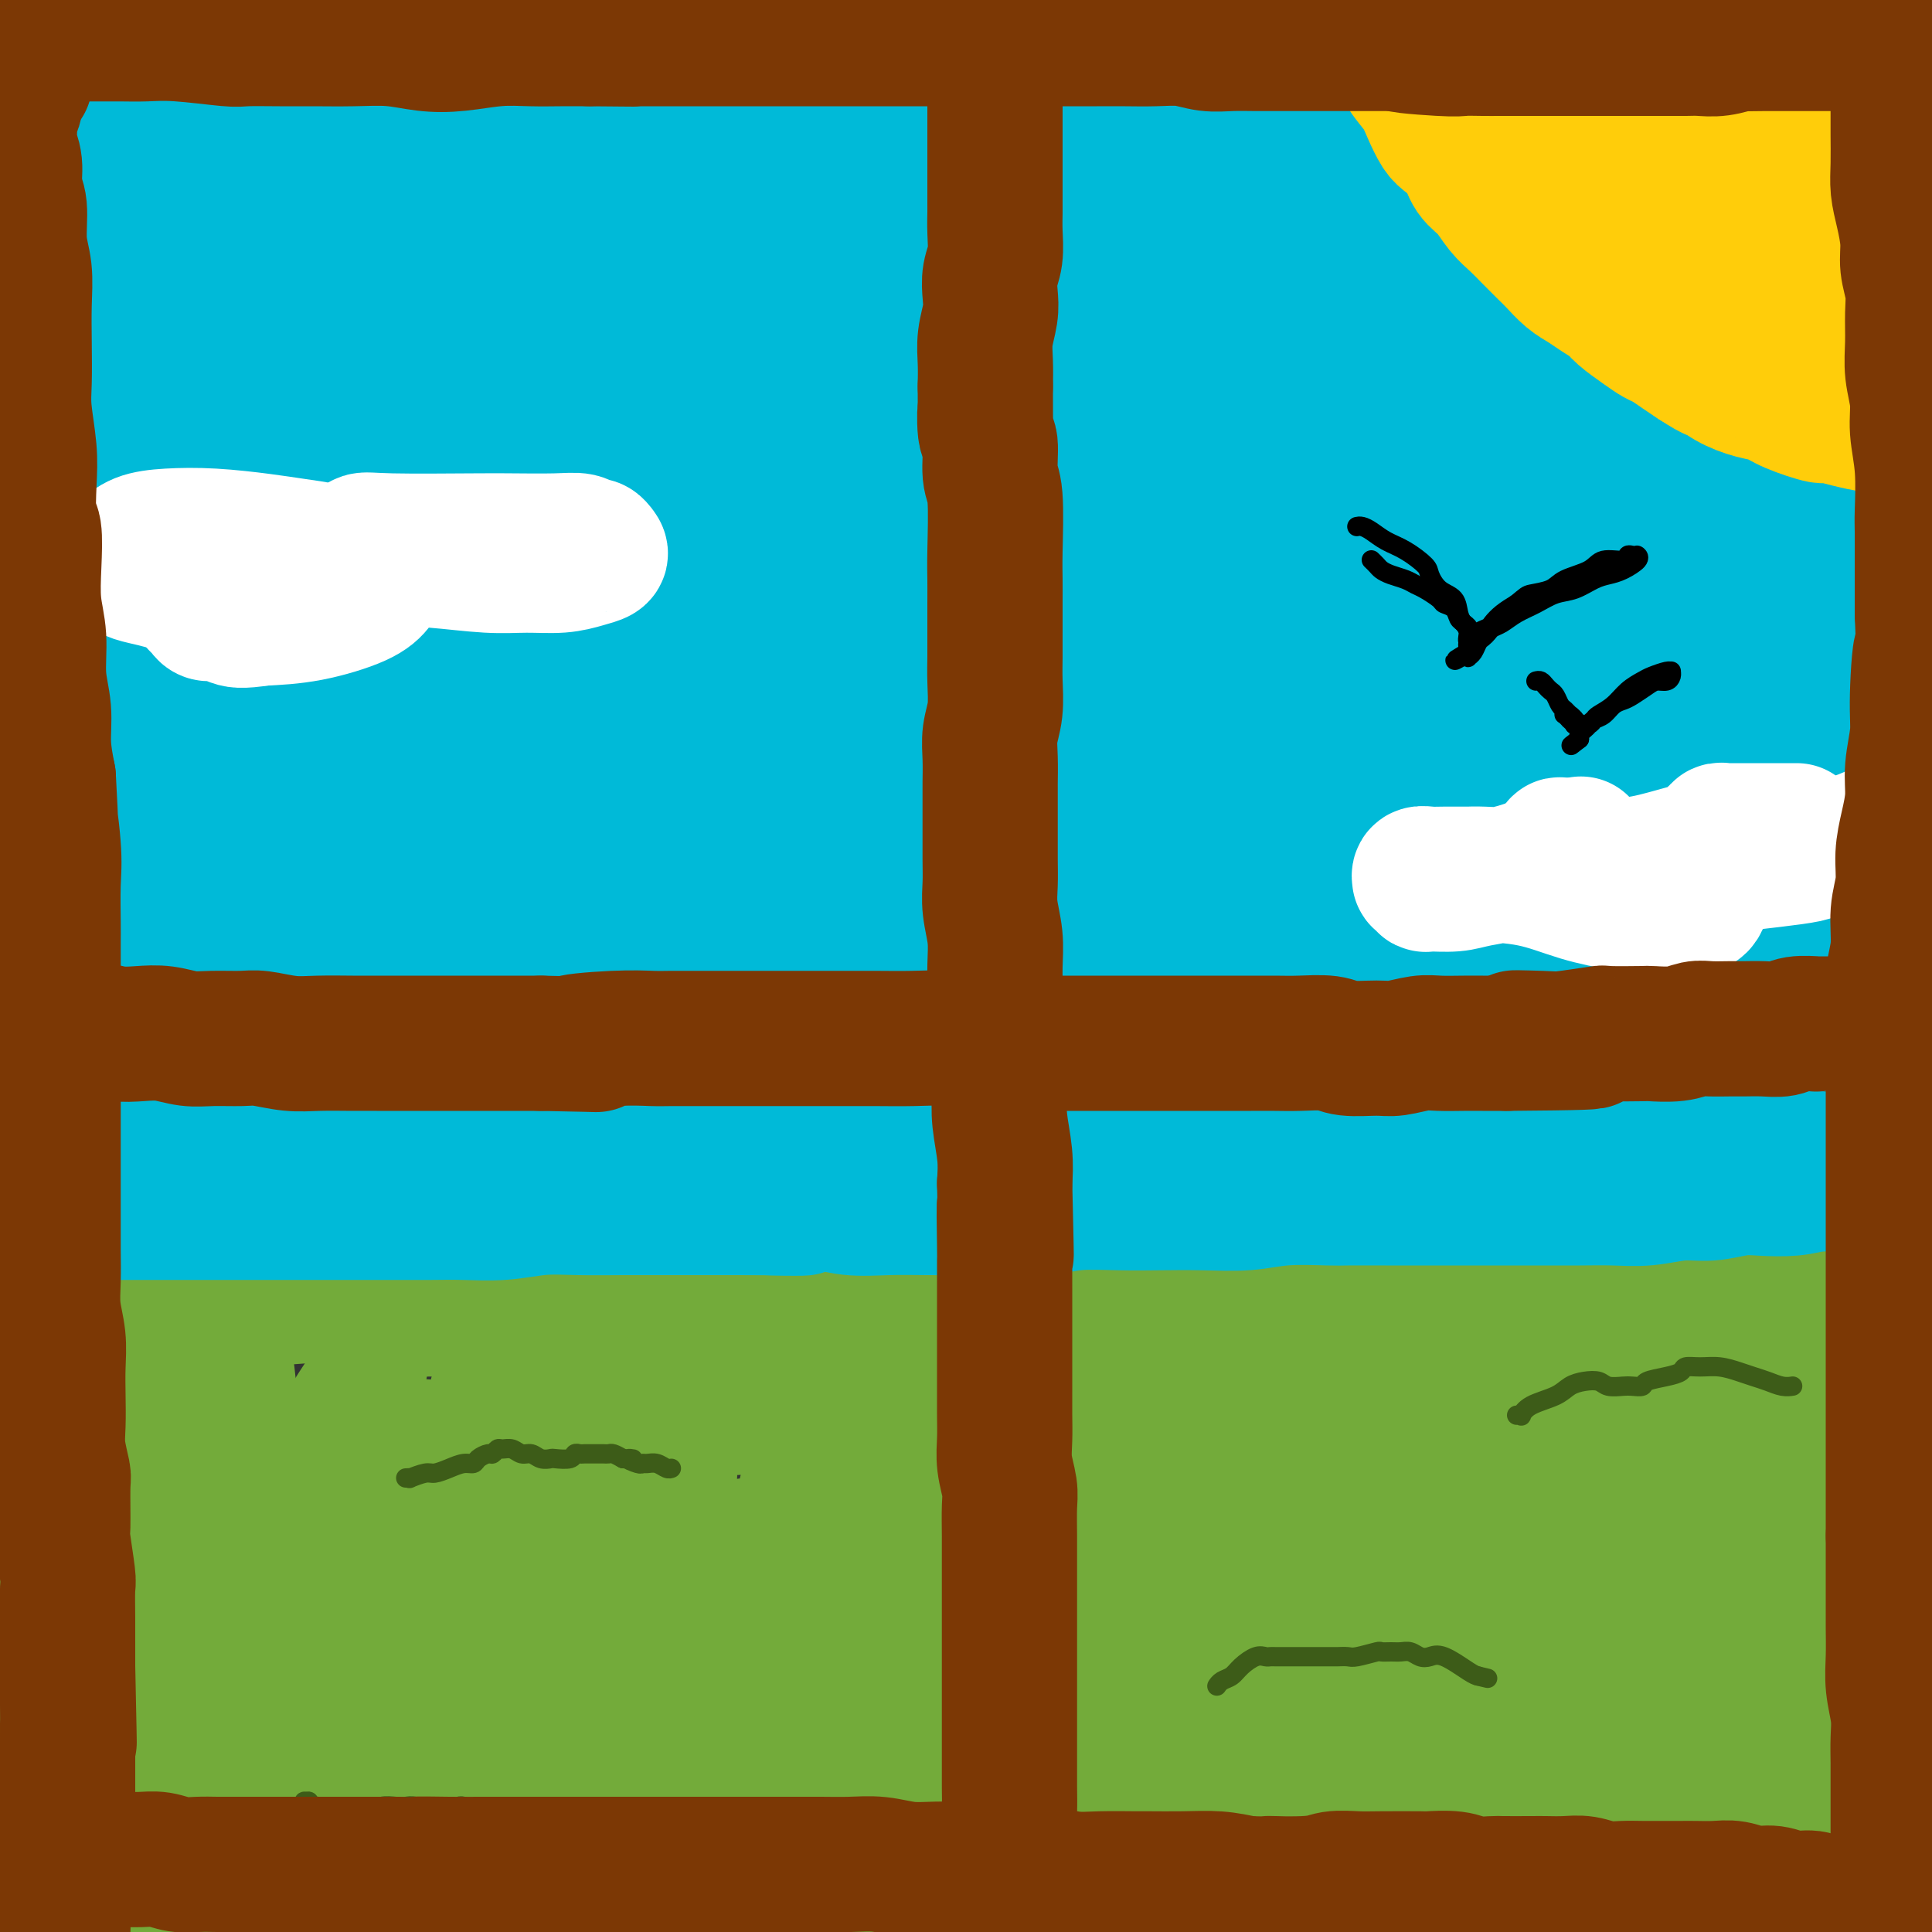 <svg viewBox='0 0 400 400' version='1.1' xmlns='http://www.w3.org/2000/svg' xmlns:xlink='http://www.w3.org/1999/xlink'><rect x="0" y="0" width="400" height="400" fill="#333333" stroke="none"/><g fill='none' stroke='#73AB3A' stroke-width='4' stroke-linecap='round' stroke-linejoin='round'><path d='M125,295c0.032,-0.026 0.063,-0.051 0,0c-0.063,0.051 -0.221,0.179 1,0c1.221,-0.179 3.822,-0.665 7,-1c3.178,-0.335 6.932,-0.520 11,-1c4.068,-0.480 8.449,-1.256 13,-2c4.551,-0.744 9.270,-1.457 14,-2c4.730,-0.543 9.469,-0.916 12,-1c2.531,-0.084 2.854,0.121 5,0c2.146,-0.121 6.115,-0.568 9,-1c2.885,-0.432 4.686,-0.848 6,-1c1.314,-0.152 2.141,-0.038 3,0c0.859,0.038 1.748,0.000 2,0c0.252,-0.000 -0.134,0.037 -1,0c-0.866,-0.037 -2.210,-0.150 -5,0c-2.790,0.150 -7.024,0.562 -11,1c-3.976,0.438 -7.692,0.901 -12,1c-4.308,0.099 -9.208,-0.166 -13,0c-3.792,0.166 -6.476,0.762 -9,1c-2.524,0.238 -4.887,0.116 -7,0c-2.113,-0.116 -3.974,-0.227 -5,0c-1.026,0.227 -1.216,0.792 -2,1c-0.784,0.208 -2.163,0.060 -3,0c-0.837,-0.060 -1.132,-0.030 -1,0c0.132,0.030 0.690,0.061 1,0c0.310,-0.061 0.372,-0.212 2,0c1.628,0.212 4.823,0.788 9,1c4.177,0.212 9.336,0.061 14,0c4.664,-0.061 8.832,-0.030 13,0'/><path d='M178,291c7.780,0.139 8.230,-0.015 10,0c1.770,0.015 4.859,0.199 7,0c2.141,-0.199 3.335,-0.782 4,-1c0.665,-0.218 0.801,-0.070 1,0c0.199,0.070 0.459,0.064 0,0c-0.459,-0.064 -1.638,-0.185 -4,0c-2.362,0.185 -5.907,0.675 -10,1c-4.093,0.325 -8.733,0.483 -14,1c-5.267,0.517 -11.159,1.392 -16,2c-4.841,0.608 -8.631,0.947 -13,1c-4.369,0.053 -9.318,-0.182 -12,0c-2.682,0.182 -3.099,0.779 -5,1c-1.901,0.221 -5.287,0.065 -7,0c-1.713,-0.065 -1.754,-0.039 -2,0c-0.246,0.039 -0.698,0.091 -1,0c-0.302,-0.091 -0.453,-0.325 1,0c1.453,0.325 4.511,1.208 9,2c4.489,0.792 10.410,1.494 17,2c6.590,0.506 13.849,0.815 20,1c6.151,0.185 11.193,0.246 16,0c4.807,-0.246 9.380,-0.798 13,-1c3.620,-0.202 6.286,-0.054 8,0c1.714,0.054 2.475,0.015 3,0c0.525,-0.015 0.813,-0.005 1,0c0.187,0.005 0.271,0.006 0,0c-0.271,-0.006 -0.898,-0.019 -4,0c-3.102,0.019 -8.679,0.072 -14,0c-5.321,-0.072 -10.385,-0.267 -15,0c-4.615,0.267 -8.781,0.995 -17,0c-8.219,-0.995 -20.491,-3.713 -31,-7c-10.509,-3.287 -19.254,-7.144 -28,-11'/><path d='M95,282c-10.355,-2.785 -6.741,-0.749 -6,0c0.741,0.749 -1.390,0.210 -2,0c-0.610,-0.210 0.301,-0.091 1,0c0.699,0.091 1.187,0.154 4,0c2.813,-0.154 7.953,-0.524 16,-1c8.047,-0.476 19.002,-1.057 25,-1c5.998,0.057 7.039,0.751 11,1c3.961,0.249 10.844,0.053 16,0c5.156,-0.053 8.586,0.037 12,0c3.414,-0.037 6.811,-0.200 9,0c2.189,0.200 3.171,0.763 4,1c0.829,0.237 1.507,0.147 2,0c0.493,-0.147 0.801,-0.351 0,0c-0.801,0.351 -2.710,1.257 -5,2c-2.290,0.743 -4.960,1.325 -8,2c-3.040,0.675 -6.449,1.445 -10,2c-3.551,0.555 -7.245,0.896 -11,1c-3.755,0.104 -7.570,-0.028 -11,0c-3.430,0.028 -6.474,0.217 -9,0c-2.526,-0.217 -4.534,-0.841 -6,-1c-1.466,-0.159 -2.391,0.146 -3,0c-0.609,-0.146 -0.902,-0.743 -1,-1c-0.098,-0.257 -0.001,-0.174 0,0c0.001,0.174 -0.095,0.440 2,1c2.095,0.560 6.380,1.415 11,2c4.620,0.585 9.573,0.899 14,1c4.427,0.101 8.327,-0.012 12,0c3.673,0.012 7.119,0.147 10,0c2.881,-0.147 5.199,-0.578 7,-1c1.801,-0.422 3.086,-0.835 4,-1c0.914,-0.165 1.457,-0.083 2,0'/><path d='M185,289c5.538,-0.262 1.882,0.084 0,0c-1.882,-0.084 -1.991,-0.599 -3,-1c-1.009,-0.401 -2.917,-0.689 -5,-1c-2.083,-0.311 -4.342,-0.644 -7,-1c-2.658,-0.356 -5.717,-0.737 -9,-1c-3.283,-0.263 -6.791,-0.410 -10,-1c-3.209,-0.590 -6.117,-1.622 -9,-2c-2.883,-0.378 -5.739,-0.101 -7,0c-1.261,0.101 -0.926,0.027 -2,0c-1.074,-0.027 -3.556,-0.007 -5,0c-1.444,0.007 -1.850,0.002 -2,0c-0.150,-0.002 -0.043,-0.001 0,0c0.043,0.001 0.021,0.000 0,0'/><path d='M111,283c0.008,0.446 0.015,0.893 0,1c-0.015,0.107 -0.054,-0.125 0,0c0.054,0.125 0.199,0.608 0,1c-0.199,0.392 -0.741,0.694 -1,1c-0.259,0.306 -0.233,0.618 0,1c0.233,0.382 0.673,0.834 1,1c0.327,0.166 0.540,0.044 1,0c0.460,-0.044 1.168,-0.012 3,0c1.832,0.012 4.788,0.003 7,0c2.212,-0.003 3.680,0.001 5,0c1.320,-0.001 2.491,-0.007 4,0c1.509,0.007 3.354,0.026 4,0c0.646,-0.026 0.092,-0.098 1,0c0.908,0.098 3.278,0.366 5,1c1.722,0.634 2.798,1.635 4,2c1.202,0.365 2.532,0.093 3,0c0.468,-0.093 0.075,-0.008 0,0c-0.075,0.008 0.168,-0.061 0,0c-0.168,0.061 -0.746,0.253 -2,0c-1.254,-0.253 -3.184,-0.952 -6,-1c-2.816,-0.048 -6.517,0.556 -10,1c-3.483,0.444 -6.746,0.728 -10,1c-3.254,0.272 -6.497,0.531 -10,1c-3.503,0.469 -7.265,1.149 -11,2c-3.735,0.851 -7.443,1.874 -10,3c-2.557,1.126 -3.964,2.354 -5,3c-1.036,0.646 -1.700,0.709 -2,1c-0.300,0.291 -0.235,0.810 0,1c0.235,0.190 0.640,0.051 2,0c1.360,-0.051 3.674,-0.015 8,0c4.326,0.015 10.663,0.007 17,0'/><path d='M109,303c8.153,-0.543 15.034,-1.902 23,-3c7.966,-1.098 17.017,-1.936 25,-3c7.983,-1.064 14.897,-2.353 20,-3c5.103,-0.647 8.394,-0.650 11,-1c2.606,-0.350 4.526,-1.046 6,-1c1.474,0.046 2.501,0.833 3,1c0.499,0.167 0.471,-0.284 -1,0c-1.471,0.284 -4.384,1.305 -8,2c-3.616,0.695 -7.935,1.063 -12,1c-4.065,-0.063 -7.875,-0.558 -12,-1c-4.125,-0.442 -8.564,-0.830 -13,-1c-4.436,-0.170 -8.868,-0.122 -15,-2c-6.132,-1.878 -13.963,-5.681 -22,-9c-8.037,-3.319 -16.279,-6.153 -22,-8c-5.721,-1.847 -8.919,-2.707 -12,-3c-3.081,-0.293 -6.043,-0.021 -8,0c-1.957,0.021 -2.908,-0.210 -3,0c-0.092,0.210 0.675,0.861 1,1c0.325,0.139 0.206,-0.235 1,0c0.794,0.235 2.499,1.079 6,2c3.501,0.921 8.796,1.917 15,3c6.204,1.083 13.317,2.252 20,3c6.683,0.748 12.936,1.076 19,1c6.064,-0.076 11.940,-0.556 17,-1c5.060,-0.444 9.305,-0.851 17,-1c7.695,-0.149 18.841,-0.040 24,0c5.159,0.040 4.331,0.011 4,0c-0.331,-0.011 -0.166,-0.006 0,0'/></g>
<g fill='none' stroke='#73AB3A' stroke-width='20' stroke-linecap='round' stroke-linejoin='round'><path d='M12,342c0.400,-0.540 0.801,-1.080 0,1c-0.801,2.080 -2.803,6.781 -4,11c-1.197,4.219 -1.589,7.958 -2,10c-0.411,2.042 -0.841,2.389 -1,3c-0.159,0.611 -0.048,1.487 0,2c0.048,0.513 0.034,0.664 0,1c-0.034,0.336 -0.088,0.857 0,-1c0.088,-1.857 0.317,-6.093 1,-12c0.683,-5.907 1.819,-13.484 3,-20c1.181,-6.516 2.407,-11.970 3,-17c0.593,-5.030 0.554,-9.635 1,-14c0.446,-4.365 1.379,-8.490 2,-11c0.621,-2.510 0.930,-3.403 1,-4c0.070,-0.597 -0.099,-0.896 0,-1c0.099,-0.104 0.468,-0.013 0,5c-0.468,5.013 -1.772,14.946 -3,24c-1.228,9.054 -2.382,17.227 -3,26c-0.618,8.773 -0.702,18.147 -1,26c-0.298,7.853 -0.811,14.186 -1,17c-0.189,2.814 -0.054,2.111 0,3c0.054,0.889 0.029,3.372 0,4c-0.029,0.628 -0.061,-0.599 0,-1c0.061,-0.401 0.216,0.023 0,-5c-0.216,-5.023 -0.801,-15.493 -1,-25c-0.199,-9.507 -0.012,-18.052 0,-25c0.012,-6.948 -0.152,-12.298 0,-17c0.152,-4.702 0.618,-8.757 1,-12c0.382,-3.243 0.680,-5.673 1,-7c0.320,-1.327 0.663,-1.549 1,-2c0.337,-0.451 0.668,-1.129 1,0c0.332,1.129 0.666,4.064 1,7'/><path d='M12,308c0.144,5.712 0.004,16.493 0,26c-0.004,9.507 0.129,17.739 1,26c0.871,8.261 2.482,16.551 3,21c0.518,4.449 -0.057,5.059 0,7c0.057,1.941 0.745,5.214 1,6c0.255,0.786 0.077,-0.915 0,1c-0.077,1.915 -0.053,7.447 1,-3c1.053,-10.447 3.136,-36.874 4,-50c0.864,-13.126 0.508,-12.952 1,-19c0.492,-6.048 1.832,-18.319 3,-26c1.168,-7.681 2.164,-10.771 3,-13c0.836,-2.229 1.510,-3.598 2,-4c0.490,-0.402 0.795,0.163 1,0c0.205,-0.163 0.312,-1.052 0,4c-0.312,5.052 -1.041,16.047 -1,30c0.041,13.953 0.852,30.866 1,38c0.148,7.134 -0.367,4.489 0,11c0.367,6.511 1.617,22.179 2,29c0.383,6.821 -0.102,4.796 0,5c0.102,0.204 0.790,2.637 1,4c0.210,1.363 -0.057,1.655 0,0c0.057,-1.655 0.439,-5.258 1,-13c0.561,-7.742 1.302,-19.622 2,-29c0.698,-9.378 1.353,-16.253 2,-22c0.647,-5.747 1.286,-10.365 2,-15c0.714,-4.635 1.505,-9.288 2,-12c0.495,-2.712 0.696,-3.484 1,-4c0.304,-0.516 0.710,-0.778 1,-1c0.290,-0.222 0.463,-0.406 0,4c-0.463,4.406 -1.561,13.402 -2,22c-0.439,8.598 -0.220,16.799 0,25'/><path d='M44,356c-0.220,9.053 -0.269,6.684 0,13c0.269,6.316 0.858,21.317 1,28c0.142,6.683 -0.163,5.048 0,5c0.163,-0.048 0.792,1.490 1,3c0.208,1.510 -0.007,2.992 0,0c0.007,-2.992 0.237,-10.457 0,-20c-0.237,-9.543 -0.939,-21.163 -2,-34c-1.061,-12.837 -2.480,-26.889 -3,-35c-0.520,-8.111 -0.141,-10.280 0,-13c0.141,-2.720 0.044,-5.991 0,-7c-0.044,-1.009 -0.035,0.245 0,0c0.035,-0.245 0.095,-1.989 0,2c-0.095,3.989 -0.345,13.712 0,24c0.345,10.288 1.283,21.140 3,31c1.717,9.860 4.211,18.727 6,25c1.789,6.273 2.874,9.952 4,13c1.126,3.048 2.293,5.464 3,6c0.707,0.536 0.952,-0.809 1,0c0.048,0.809 -0.103,3.771 2,-1c2.103,-4.771 6.459,-17.275 9,-30c2.541,-12.725 3.268,-25.670 4,-37c0.732,-11.330 1.468,-21.046 2,-28c0.532,-6.954 0.861,-11.145 1,-14c0.139,-2.855 0.089,-4.374 0,-4c-0.089,0.374 -0.216,2.642 -1,4c-0.784,1.358 -2.224,1.807 -4,10c-1.776,8.193 -3.887,24.129 -5,40c-1.113,15.871 -1.226,31.677 -1,44c0.226,12.323 0.792,21.164 1,27c0.208,5.836 0.060,8.667 0,10c-0.060,1.333 -0.030,1.166 0,1'/><path d='M66,419c0.026,14.032 0.091,8.113 1,0c0.909,-8.113 2.663,-18.418 4,-31c1.337,-12.582 2.257,-27.439 3,-42c0.743,-14.561 1.311,-28.826 2,-39c0.689,-10.174 1.501,-16.257 2,-20c0.499,-3.743 0.687,-5.147 1,-6c0.313,-0.853 0.753,-1.154 0,-1c-0.753,0.154 -2.699,0.765 -7,7c-4.301,6.235 -10.955,18.095 -16,27c-5.045,8.905 -8.479,14.857 -12,20c-3.521,5.143 -7.128,9.479 -9,12c-1.872,2.521 -2.008,3.228 -3,3c-0.992,-0.228 -2.838,-1.392 -3,0c-0.162,1.392 1.362,5.339 -1,-1c-2.362,-6.339 -8.608,-22.963 -11,-29c-2.392,-6.037 -0.928,-1.485 -2,-4c-1.072,-2.515 -4.679,-12.097 -6,-16c-1.321,-3.903 -0.356,-2.128 0,-2c0.356,0.128 0.102,-1.392 0,-2c-0.102,-0.608 -0.051,-0.304 0,0'/><path d='M4,269c-0.010,0.420 -0.021,0.841 0,1c0.021,0.159 0.073,0.058 0,0c-0.073,-0.058 -0.273,-0.072 0,0c0.273,0.072 1.017,0.228 2,0c0.983,-0.228 2.203,-0.842 4,-1c1.797,-0.158 4.172,0.139 7,0c2.828,-0.139 6.111,-0.715 8,-1c1.889,-0.285 2.384,-0.281 4,0c1.616,0.281 4.353,0.838 7,1c2.647,0.162 5.204,-0.072 8,0c2.796,0.072 5.831,0.449 9,1c3.169,0.551 6.471,1.275 10,2c3.529,0.725 7.284,1.452 11,2c3.716,0.548 7.391,0.916 11,1c3.609,0.084 7.152,-0.117 11,0c3.848,0.117 8.003,0.553 12,1c3.997,0.447 7.837,0.905 12,1c4.163,0.095 8.650,-0.171 13,0c4.350,0.171 8.564,0.781 13,1c4.436,0.219 9.094,0.047 14,0c4.906,-0.047 10.059,0.029 13,0c2.941,-0.029 3.669,-0.165 7,0c3.331,0.165 9.264,0.629 14,1c4.736,0.371 8.276,0.649 16,1c7.724,0.351 19.634,0.773 25,1c5.366,0.227 4.189,0.257 7,0c2.811,-0.257 9.609,-0.801 15,-1c5.391,-0.199 9.374,-0.054 14,0c4.626,0.054 9.893,0.015 15,0c5.107,-0.015 10.053,-0.008 15,0'/><path d='M301,280c26.416,0.260 14.955,-0.089 14,0c-0.955,0.089 8.598,0.615 15,1c6.402,0.385 9.655,0.629 14,1c4.345,0.371 9.781,0.868 15,1c5.219,0.132 10.220,-0.102 15,0c4.780,0.102 9.340,0.538 14,1c4.660,0.462 9.420,0.950 12,1c2.580,0.050 2.980,-0.337 6,0c3.020,0.337 8.658,1.397 13,2c4.342,0.603 7.387,0.750 9,1c1.613,0.250 1.795,0.604 3,1c1.205,0.396 3.434,0.835 5,1c1.566,0.165 2.470,0.055 3,0c0.530,-0.055 0.688,-0.056 1,0c0.312,0.056 0.780,0.168 1,0c0.220,-0.168 0.194,-0.618 0,-1c-0.194,-0.382 -0.555,-0.697 -1,-1c-0.445,-0.303 -0.973,-0.596 -2,-1c-1.027,-0.404 -2.554,-0.921 -3,-1c-0.446,-0.079 0.190,0.280 -2,0c-2.190,-0.280 -7.204,-1.198 -13,-2c-5.796,-0.802 -12.373,-1.487 -16,-2c-3.627,-0.513 -4.303,-0.855 -8,-1c-3.697,-0.145 -10.414,-0.095 -16,0c-5.586,0.095 -10.041,0.234 -15,0c-4.959,-0.234 -10.423,-0.840 -17,-1c-6.577,-0.160 -14.268,0.126 -21,0c-6.732,-0.126 -12.506,-0.663 -19,-1c-6.494,-0.337 -13.710,-0.475 -20,-1c-6.290,-0.525 -11.654,-1.436 -17,-2c-5.346,-0.564 -10.673,-0.782 -16,-1'/><path d='M255,275c-24.766,-1.345 -16.180,-1.708 -16,-2c0.180,-0.292 -8.045,-0.513 -14,-1c-5.955,-0.487 -9.639,-1.242 -14,-2c-4.361,-0.758 -9.398,-1.521 -15,-2c-5.602,-0.479 -11.768,-0.675 -18,-1c-6.232,-0.325 -12.528,-0.779 -20,-1c-7.472,-0.221 -16.120,-0.210 -20,0c-3.880,0.210 -2.993,0.620 -9,1c-6.007,0.380 -18.909,0.732 -25,1c-6.091,0.268 -5.373,0.452 -8,1c-2.627,0.548 -8.600,1.460 -14,2c-5.400,0.540 -10.229,0.708 -15,1c-4.771,0.292 -9.485,0.710 -14,1c-4.515,0.290 -8.831,0.454 -13,1c-4.169,0.546 -8.192,1.474 -12,2c-3.808,0.526 -7.401,0.649 -11,1c-3.599,0.351 -7.204,0.931 -10,1c-2.796,0.069 -4.784,-0.374 -7,-1c-2.216,-0.626 -4.659,-1.436 -6,-2c-1.341,-0.564 -1.579,-0.883 -2,-1c-0.421,-0.117 -1.026,-0.032 -1,0c0.026,0.032 0.681,0.010 1,0c0.319,-0.010 0.301,-0.009 1,0c0.699,0.009 2.115,0.024 3,0c0.885,-0.024 1.239,-0.088 3,0c1.761,0.088 4.930,0.329 9,0c4.070,-0.329 9.041,-1.229 14,-2c4.959,-0.771 9.907,-1.413 15,-2c5.093,-0.587 10.333,-1.120 17,-2c6.667,-0.880 14.762,-2.109 22,-3c7.238,-0.891 13.619,-1.446 20,-2'/><path d='M96,263c20.243,-2.029 18.349,-1.602 22,-2c3.651,-0.398 12.846,-1.620 21,-2c8.154,-0.380 15.266,0.083 22,0c6.734,-0.083 13.088,-0.712 19,-1c5.912,-0.288 11.380,-0.235 17,0c5.620,0.235 11.392,0.651 17,1c5.608,0.349 11.054,0.629 17,1c5.946,0.371 12.394,0.832 16,1c3.606,0.168 4.369,0.044 8,0c3.631,-0.044 10.128,-0.008 16,0c5.872,0.008 11.118,-0.013 16,0c4.882,0.013 9.400,0.059 14,0c4.600,-0.059 9.282,-0.223 14,0c4.718,0.223 9.470,0.834 14,1c4.530,0.166 8.836,-0.114 13,0c4.164,0.114 8.184,0.622 12,1c3.816,0.378 7.428,0.627 11,1c3.572,0.373 7.105,0.870 11,1c3.895,0.130 8.151,-0.109 12,0c3.849,0.109 7.291,0.565 11,1c3.709,0.435 7.686,0.848 10,1c2.314,0.152 2.966,0.042 5,0c2.034,-0.042 5.451,-0.015 8,0c2.549,0.015 4.231,0.018 6,0c1.769,-0.018 3.623,-0.056 5,0c1.377,0.056 2.275,0.208 3,0c0.725,-0.208 1.277,-0.774 2,-1c0.723,-0.226 1.616,-0.112 2,0c0.384,0.112 0.257,0.223 0,0c-0.257,-0.223 -0.645,-0.778 -1,-1c-0.355,-0.222 -0.678,-0.111 -1,0'/><path d='M438,265c3.863,-0.266 -0.981,0.067 -5,0c-4.019,-0.067 -7.215,-0.536 -13,0c-5.785,0.536 -14.161,2.078 -22,3c-7.839,0.922 -15.143,1.225 -23,2c-7.857,0.775 -16.268,2.022 -25,3c-8.732,0.978 -17.785,1.686 -27,3c-9.215,1.314 -18.593,3.234 -30,5c-11.407,1.766 -24.844,3.380 -32,4c-7.156,0.620 -8.030,0.247 -15,1c-6.970,0.753 -20.036,2.632 -31,4c-10.964,1.368 -19.827,2.224 -29,3c-9.173,0.776 -18.657,1.471 -27,2c-8.343,0.529 -15.546,0.892 -23,1c-7.454,0.108 -15.158,-0.040 -22,0c-6.842,0.040 -12.822,0.269 -19,0c-6.178,-0.269 -12.553,-1.037 -19,-1c-6.447,0.037 -12.966,0.877 -16,1c-3.034,0.123 -2.582,-0.473 -6,0c-3.418,0.473 -10.705,2.015 -15,3c-4.295,0.985 -5.598,1.412 -7,3c-1.402,1.588 -2.903,4.335 -4,5c-1.097,0.665 -1.791,-0.753 -2,3c-0.209,3.753 0.066,12.678 0,17c-0.066,4.322 -0.474,4.042 0,8c0.474,3.958 1.830,12.152 3,18c1.170,5.848 2.154,9.348 3,12c0.846,2.652 1.556,4.457 2,5c0.444,0.543 0.624,-0.174 1,0c0.376,0.174 0.947,1.239 2,-2c1.053,-3.239 2.586,-10.783 4,-17c1.414,-6.217 2.707,-11.109 4,-16'/><path d='M45,335c2.272,-7.825 2.450,-9.886 3,-13c0.550,-3.114 1.470,-7.280 2,-10c0.530,-2.720 0.668,-3.994 1,-5c0.332,-1.006 0.858,-1.745 1,-2c0.142,-0.255 -0.101,-0.024 0,0c0.101,0.024 0.544,-0.157 1,0c0.456,0.157 0.924,0.652 1,1c0.076,0.348 -0.240,0.548 0,1c0.240,0.452 1.035,1.154 2,2c0.965,0.846 2.099,1.835 4,4c1.901,2.165 4.569,5.504 7,8c2.431,2.496 4.624,4.147 7,6c2.376,1.853 4.933,3.909 7,6c2.067,2.091 3.644,4.218 5,6c1.356,1.782 2.491,3.220 3,5c0.509,1.780 0.392,3.902 0,6c-0.392,2.098 -1.061,4.173 -2,6c-0.939,1.827 -2.149,3.405 -4,4c-1.851,0.595 -4.342,0.208 -6,0c-1.658,-0.208 -2.483,-0.235 -4,-1c-1.517,-0.765 -3.728,-2.266 -6,-4c-2.272,-1.734 -4.606,-3.702 -7,-7c-2.394,-3.298 -4.849,-7.928 -7,-14c-2.151,-6.072 -3.999,-13.586 -5,-20c-1.001,-6.414 -1.156,-11.729 -1,-16c0.156,-4.271 0.622,-7.500 1,-10c0.378,-2.500 0.668,-4.272 1,-5c0.332,-0.728 0.708,-0.412 1,-1c0.292,-0.588 0.502,-2.081 1,2c0.498,4.081 1.285,13.738 2,24c0.715,10.262 1.357,21.131 2,32'/><path d='M55,340c1.531,13.407 2.360,18.425 3,24c0.640,5.575 1.091,11.706 2,16c0.909,4.294 2.274,6.752 3,8c0.726,1.248 0.812,1.285 1,2c0.188,0.715 0.479,2.108 2,0c1.521,-2.108 4.273,-7.717 6,-12c1.727,-4.283 2.428,-7.241 4,-13c1.572,-5.759 4.015,-14.320 6,-22c1.985,-7.680 3.512,-14.478 5,-20c1.488,-5.522 2.937,-9.767 4,-13c1.063,-3.233 1.740,-5.455 2,-7c0.260,-1.545 0.103,-2.413 0,-3c-0.103,-0.587 -0.151,-0.894 0,-1c0.151,-0.106 0.500,-0.010 0,2c-0.500,2.010 -1.848,5.936 -3,13c-1.152,7.064 -2.109,17.267 -3,27c-0.891,9.733 -1.717,18.998 -2,29c-0.283,10.002 -0.023,20.742 0,27c0.023,6.258 -0.191,8.033 0,11c0.191,2.967 0.785,7.125 1,9c0.215,1.875 0.050,1.468 0,2c-0.050,0.532 0.017,2.005 1,-2c0.983,-4.005 2.884,-13.488 4,-25c1.116,-11.512 1.448,-25.054 2,-37c0.552,-11.946 1.325,-22.296 2,-31c0.675,-8.704 1.253,-15.762 2,-21c0.747,-5.238 1.664,-8.658 2,-11c0.336,-2.342 0.090,-3.607 0,-4c-0.090,-0.393 -0.024,0.087 0,0c0.024,-0.087 0.007,-0.739 -1,5c-1.007,5.739 -3.003,17.870 -5,30'/><path d='M93,323c-1.114,12.067 -0.901,24.734 -1,30c-0.099,5.266 -0.512,3.131 0,11c0.512,7.869 1.949,25.742 3,34c1.051,8.258 1.716,6.900 2,7c0.284,0.100 0.188,1.656 1,2c0.812,0.344 2.531,-0.526 4,-2c1.469,-1.474 2.687,-3.554 5,-11c2.313,-7.446 5.720,-20.258 8,-31c2.280,-10.742 3.435,-19.414 5,-28c1.565,-8.586 3.542,-17.086 5,-24c1.458,-6.914 2.396,-12.241 3,-16c0.604,-3.759 0.872,-5.951 1,-7c0.128,-1.049 0.116,-0.955 0,-1c-0.116,-0.045 -0.336,-0.229 -2,5c-1.664,5.229 -4.771,15.872 -7,26c-2.229,10.128 -3.578,19.740 -5,31c-1.422,11.260 -2.916,24.167 -4,33c-1.084,8.833 -1.757,13.591 -2,17c-0.243,3.409 -0.056,5.470 0,6c0.056,0.530 -0.019,-0.472 0,0c0.019,0.472 0.131,2.418 1,-1c0.869,-3.418 2.495,-12.200 5,-25c2.505,-12.800 5.888,-29.618 8,-42c2.112,-12.382 2.952,-20.329 4,-27c1.048,-6.671 2.306,-12.066 3,-15c0.694,-2.934 0.826,-3.406 1,-4c0.174,-0.594 0.389,-1.308 0,-1c-0.389,0.308 -1.383,1.639 -4,9c-2.617,7.361 -6.859,20.751 -10,34c-3.141,13.249 -5.183,26.357 -7,36c-1.817,9.643 -3.408,15.822 -5,22'/><path d='M105,391c-2.271,10.778 -1.947,8.722 -2,8c-0.053,-0.722 -0.483,-0.111 -1,1c-0.517,1.111 -1.121,2.720 0,-5c1.121,-7.720 3.967,-24.770 5,-32c1.033,-7.230 0.252,-4.640 2,-15c1.748,-10.360 6.025,-33.671 8,-44c1.975,-10.329 1.649,-7.677 2,-9c0.351,-1.323 1.381,-6.620 2,-9c0.619,-2.380 0.828,-1.843 1,-2c0.172,-0.157 0.305,-1.010 0,1c-0.305,2.010 -1.050,6.882 -2,15c-0.950,8.118 -2.107,19.481 -3,31c-0.893,11.519 -1.524,23.194 -2,33c-0.476,9.806 -0.796,17.745 -1,24c-0.204,6.255 -0.290,10.827 0,13c0.290,2.173 0.957,1.948 1,3c0.043,1.052 -0.539,3.382 1,-1c1.539,-4.382 5.198,-15.475 8,-27c2.802,-11.525 4.747,-23.481 7,-34c2.253,-10.519 4.815,-19.601 6,-25c1.185,-5.399 0.994,-7.113 2,-11c1.006,-3.887 3.208,-9.946 4,-12c0.792,-2.054 0.175,-0.104 0,0c-0.175,0.104 0.093,-1.637 0,2c-0.093,3.637 -0.547,12.651 -1,24c-0.453,11.349 -0.905,25.032 0,39c0.905,13.968 3.167,28.222 4,34c0.833,5.778 0.238,3.079 0,2c-0.238,-1.079 -0.119,-0.540 0,0'/></g>
<g fill='none' stroke='#73AB3A' stroke-width='28' stroke-linecap='round' stroke-linejoin='round'><path d='M172,312c0.093,-0.187 0.187,-0.374 0,0c-0.187,0.374 -0.654,1.308 -1,2c-0.346,0.692 -0.570,1.143 -2,3c-1.430,1.857 -4.065,5.122 -7,10c-2.935,4.878 -6.170,11.369 -9,21c-2.830,9.631 -5.255,22.403 -7,35c-1.745,12.597 -2.808,25.021 -4,35c-1.192,9.979 -2.511,17.514 -4,22c-1.489,4.486 -3.146,5.924 -4,7c-0.854,1.076 -0.905,1.790 -1,1c-0.095,-0.790 -0.233,-3.086 0,-10c0.233,-6.914 0.837,-18.448 2,-29c1.163,-10.552 2.885,-20.121 5,-31c2.115,-10.879 4.622,-23.066 6,-29c1.378,-5.934 1.627,-5.614 3,-10c1.373,-4.386 3.869,-13.478 5,-17c1.131,-3.522 0.896,-1.474 1,-1c0.104,0.474 0.547,-0.626 1,-1c0.453,-0.374 0.916,-0.021 1,1c0.084,1.021 -0.212,2.712 -1,7c-0.788,4.288 -2.068,11.175 -3,18c-0.932,6.825 -1.515,13.587 -2,20c-0.485,6.413 -0.871,12.475 -1,16c-0.129,3.525 -0.002,4.511 0,5c0.002,0.489 -0.120,0.480 0,1c0.120,0.520 0.483,1.567 1,-2c0.517,-3.567 1.190,-11.749 3,-21c1.810,-9.251 4.759,-19.573 7,-29c2.241,-9.427 3.776,-17.960 5,-23c1.224,-5.040 2.137,-6.588 3,-10c0.863,-3.412 1.675,-8.689 2,-11c0.325,-2.311 0.162,-1.655 0,-1'/><path d='M171,291c3.366,-15.087 1.280,-4.803 -1,5c-2.280,9.803 -4.754,19.126 -7,30c-2.246,10.874 -4.265,23.300 -6,35c-1.735,11.700 -3.185,22.673 -4,30c-0.815,7.327 -0.996,11.006 -1,13c-0.004,1.994 0.170,2.301 0,3c-0.170,0.699 -0.683,1.790 0,0c0.683,-1.790 2.561,-6.462 6,-15c3.439,-8.538 8.439,-20.942 13,-33c4.561,-12.058 8.685,-23.769 12,-32c3.315,-8.231 5.822,-12.981 8,-17c2.178,-4.019 4.028,-7.305 5,-9c0.972,-1.695 1.066,-1.797 1,-2c-0.066,-0.203 -0.292,-0.508 0,-1c0.292,-0.492 1.101,-1.172 0,3c-1.101,4.172 -4.113,13.195 -7,23c-2.887,9.805 -5.650,20.390 -8,31c-2.350,10.610 -4.288,21.244 -6,30c-1.712,8.756 -3.198,15.635 -4,20c-0.802,4.365 -0.922,6.216 -1,7c-0.078,0.784 -0.116,0.502 0,1c0.116,0.498 0.384,1.775 2,-5c1.616,-6.775 4.579,-21.601 8,-37c3.421,-15.399 7.299,-31.371 11,-44c3.701,-12.629 7.224,-21.915 10,-29c2.776,-7.085 4.806,-11.968 6,-15c1.194,-3.032 1.552,-4.213 2,-5c0.448,-0.787 0.986,-1.180 1,0c0.014,1.180 -0.496,3.933 -2,12c-1.504,8.067 -4.001,21.448 -6,34c-1.999,12.552 -3.499,24.276 -5,36'/><path d='M198,360c-2.480,18.681 -2.680,24.385 -3,29c-0.320,4.615 -0.760,8.142 -1,12c-0.240,3.858 -0.281,8.046 0,10c0.281,1.954 0.885,1.675 1,3c0.115,1.325 -0.257,4.254 2,-1c2.257,-5.254 7.144,-18.690 11,-31c3.856,-12.310 6.683,-23.496 9,-32c2.317,-8.504 4.126,-14.328 6,-20c1.874,-5.672 3.814,-11.191 5,-15c1.186,-3.809 1.618,-5.907 2,-7c0.382,-1.093 0.715,-1.181 1,-2c0.285,-0.819 0.523,-2.368 -1,1c-1.523,3.368 -4.808,11.654 -8,20c-3.192,8.346 -6.290,16.754 -9,28c-2.710,11.246 -5.032,25.332 -6,32c-0.968,6.668 -0.581,5.919 -1,8c-0.419,2.081 -1.644,6.991 -2,9c-0.356,2.009 0.157,1.117 0,2c-0.157,0.883 -0.985,3.541 0,-2c0.985,-5.541 3.783,-19.280 6,-32c2.217,-12.720 3.853,-24.420 6,-35c2.147,-10.580 4.807,-20.040 7,-27c2.193,-6.960 3.921,-11.422 5,-14c1.079,-2.578 1.508,-3.273 2,-4c0.492,-0.727 1.047,-1.486 1,-1c-0.047,0.486 -0.696,2.217 -2,10c-1.304,7.783 -3.264,21.619 -5,35c-1.736,13.381 -3.249,26.308 -4,38c-0.751,11.692 -0.741,22.148 -1,29c-0.259,6.852 -0.788,10.101 -1,12c-0.212,1.899 -0.106,2.450 0,3'/><path d='M218,418c-1.875,19.880 -0.563,6.580 1,0c1.563,-6.580 3.377,-6.441 7,-14c3.623,-7.559 9.054,-22.816 13,-37c3.946,-14.184 6.405,-27.294 9,-38c2.595,-10.706 5.324,-19.007 7,-26c1.676,-6.993 2.297,-12.677 3,-15c0.703,-2.323 1.486,-1.285 1,0c-0.486,1.285 -2.243,2.818 -5,10c-2.757,7.182 -6.514,20.012 -10,32c-3.486,11.988 -6.700,23.134 -9,34c-2.300,10.866 -3.686,21.452 -5,29c-1.314,7.548 -2.557,12.058 -3,15c-0.443,2.942 -0.086,4.317 0,5c0.086,0.683 -0.100,0.675 1,-4c1.100,-4.675 3.485,-14.016 5,-19c1.515,-4.984 2.160,-5.610 4,-14c1.840,-8.390 4.874,-24.544 8,-38c3.126,-13.456 6.343,-24.214 9,-33c2.657,-8.786 4.755,-15.600 6,-20c1.245,-4.400 1.637,-6.385 2,-7c0.363,-0.615 0.695,0.139 1,0c0.305,-0.139 0.582,-1.170 0,4c-0.582,5.170 -2.024,16.542 -3,27c-0.976,10.458 -1.486,20.001 -2,31c-0.514,10.999 -1.031,23.452 -1,35c0.031,11.548 0.611,22.191 1,29c0.389,6.809 0.589,9.784 1,11c0.411,1.216 1.034,0.674 1,2c-0.034,1.326 -0.724,4.522 1,0c1.724,-4.522 5.862,-16.761 10,-29'/><path d='M271,388c3.467,-12.324 7.133,-28.633 11,-43c3.867,-14.367 7.934,-26.790 11,-38c3.066,-11.210 5.131,-21.205 7,-28c1.869,-6.795 3.540,-10.389 4,-12c0.460,-1.611 -0.293,-1.238 0,-2c0.293,-0.762 1.631,-2.660 0,2c-1.631,4.660 -6.229,15.879 -10,28c-3.771,12.121 -6.713,25.144 -10,39c-3.287,13.856 -6.920,28.546 -10,43c-3.080,14.454 -5.606,28.673 -7,36c-1.394,7.327 -1.654,7.764 -2,8c-0.346,0.236 -0.778,0.272 -1,2c-0.222,1.728 -0.234,5.149 1,-2c1.234,-7.149 3.713,-24.867 5,-33c1.287,-8.133 1.381,-6.680 3,-13c1.619,-6.320 4.763,-20.414 7,-31c2.237,-10.586 3.567,-17.666 5,-24c1.433,-6.334 2.968,-11.923 4,-16c1.032,-4.077 1.560,-6.642 2,-8c0.440,-1.358 0.793,-1.508 1,-2c0.207,-0.492 0.267,-1.324 -1,0c-1.267,1.324 -3.863,4.805 -7,11c-3.137,6.195 -6.815,15.105 -10,24c-3.185,8.895 -5.877,17.775 -8,26c-2.123,8.225 -3.675,15.796 -5,21c-1.325,5.204 -2.421,8.043 -3,9c-0.579,0.957 -0.641,0.033 -1,1c-0.359,0.967 -1.014,3.826 0,-1c1.014,-4.826 3.696,-17.338 5,-24c1.304,-6.662 1.230,-7.475 3,-13c1.770,-5.525 5.385,-15.763 9,-26'/><path d='M274,322c4.980,-14.847 9.430,-20.463 13,-26c3.570,-5.537 6.258,-10.994 8,-14c1.742,-3.006 2.537,-3.561 3,-4c0.463,-0.439 0.594,-0.763 1,0c0.406,0.763 1.086,2.613 1,10c-0.086,7.387 -0.938,20.311 -2,33c-1.062,12.689 -2.335,25.145 -4,37c-1.665,11.855 -3.723,23.111 -5,32c-1.277,8.889 -1.773,15.411 -2,20c-0.227,4.589 -0.186,7.246 0,8c0.186,0.754 0.516,-0.395 0,1c-0.516,1.395 -1.877,5.334 0,0c1.877,-5.334 6.994,-19.941 11,-34c4.006,-14.059 6.901,-27.570 10,-40c3.099,-12.430 6.401,-23.779 9,-33c2.599,-9.221 4.496,-16.316 6,-21c1.504,-4.684 2.614,-6.958 3,-8c0.386,-1.042 0.048,-0.851 0,-1c-0.048,-0.149 0.194,-0.637 -2,5c-2.194,5.637 -6.825,17.399 -10,29c-3.175,11.601 -4.894,23.042 -7,34c-2.106,10.958 -4.601,21.432 -7,32c-2.399,10.568 -4.704,21.230 -6,29c-1.296,7.770 -1.582,12.650 -2,15c-0.418,2.350 -0.967,2.171 -1,2c-0.033,-0.171 0.451,-0.333 1,-1c0.549,-0.667 1.164,-1.839 3,-9c1.836,-7.161 4.894,-20.311 8,-32c3.106,-11.689 6.259,-21.916 10,-34c3.741,-12.084 8.069,-26.024 12,-37c3.931,-10.976 7.466,-18.988 11,-27'/><path d='M336,288c7.816,-23.814 5.355,-14.349 5,-12c-0.355,2.349 1.395,-2.420 2,-4c0.605,-1.580 0.065,0.027 0,0c-0.065,-0.027 0.344,-1.688 -1,6c-1.344,7.688 -4.441,24.725 -7,39c-2.559,14.275 -4.581,25.788 -7,38c-2.419,12.212 -5.234,25.123 -7,35c-1.766,9.877 -2.482,16.722 -3,21c-0.518,4.278 -0.839,5.991 -1,7c-0.161,1.009 -0.163,1.316 0,1c0.163,-0.316 0.491,-1.254 2,-11c1.509,-9.746 4.201,-28.300 6,-40c1.799,-11.700 2.706,-16.546 5,-26c2.294,-9.454 5.975,-23.517 9,-34c3.025,-10.483 5.392,-17.385 7,-22c1.608,-4.615 2.455,-6.943 3,-8c0.545,-1.057 0.787,-0.845 1,-1c0.213,-0.155 0.395,-0.679 -1,6c-1.395,6.679 -4.369,20.560 -7,34c-2.631,13.440 -4.921,26.438 -7,39c-2.079,12.562 -3.949,24.686 -5,35c-1.051,10.314 -1.285,18.817 -1,23c0.285,4.183 1.087,4.046 1,5c-0.087,0.954 -1.063,3.000 0,1c1.063,-2.000 4.166,-8.047 7,-17c2.834,-8.953 5.400,-20.812 8,-32c2.600,-11.188 5.235,-21.705 7,-29c1.765,-7.295 2.659,-11.368 4,-16c1.341,-4.632 3.130,-9.824 4,-13c0.870,-3.176 0.820,-4.336 1,-5c0.180,-0.664 0.590,-0.832 1,-1'/><path d='M362,307c4.927,-17.920 1.243,-6.719 -1,3c-2.243,9.719 -3.046,17.957 -4,28c-0.954,10.043 -2.059,21.891 -3,32c-0.941,10.109 -1.718,18.480 -2,25c-0.282,6.520 -0.068,11.187 0,14c0.068,2.813 -0.010,3.770 0,4c0.010,0.230 0.109,-0.266 1,-5c0.891,-4.734 2.576,-13.705 4,-25c1.424,-11.295 2.587,-24.914 5,-38c2.413,-13.086 6.075,-25.639 8,-32c1.925,-6.361 2.111,-6.530 4,-11c1.889,-4.470 5.480,-13.242 7,-17c1.520,-3.758 0.970,-2.501 1,-2c0.030,0.501 0.640,0.247 1,0c0.360,-0.247 0.469,-0.487 0,6c-0.469,6.487 -1.517,19.702 -3,31c-1.483,11.298 -3.402,20.681 -5,30c-1.598,9.319 -2.877,18.575 -4,26c-1.123,7.425 -2.092,13.020 -3,17c-0.908,3.980 -1.755,6.347 -2,7c-0.245,0.653 0.113,-0.407 0,0c-0.113,0.407 -0.697,2.282 0,-5c0.697,-7.282 2.674,-23.721 4,-34c1.326,-10.279 1.999,-14.399 5,-24c3.001,-9.601 8.328,-24.685 12,-34c3.672,-9.315 5.688,-12.863 7,-15c1.312,-2.137 1.921,-2.863 3,-4c1.079,-1.137 2.630,-2.686 3,-4c0.370,-1.314 -0.439,-2.392 0,1c0.439,3.392 2.125,11.255 2,21c-0.125,9.745 -2.063,21.373 -4,33'/><path d='M398,335c-1.375,9.697 -2.813,17.438 -4,24c-1.187,6.562 -2.123,11.944 -3,16c-0.877,4.056 -1.694,6.784 -2,8c-0.306,1.216 -0.102,0.918 0,2c0.102,1.082 0.100,3.544 0,0c-0.100,-3.544 -0.299,-13.093 0,-21c0.299,-7.907 1.097,-14.172 2,-20c0.903,-5.828 1.911,-11.218 3,-16c1.089,-4.782 2.259,-8.954 3,-11c0.741,-2.046 1.052,-1.966 2,-3c0.948,-1.034 2.532,-3.183 3,-4c0.468,-0.817 -0.179,-0.302 0,0c0.179,0.302 1.182,0.392 2,5c0.818,4.608 1.449,13.733 1,22c-0.449,8.267 -1.977,15.674 -3,23c-1.023,7.326 -1.540,14.569 -2,20c-0.460,5.431 -0.862,9.050 -1,11c-0.138,1.950 -0.012,2.233 0,3c0.012,0.767 -0.090,2.020 0,1c0.090,-1.020 0.370,-4.313 1,-10c0.630,-5.687 1.608,-13.768 2,-17c0.392,-3.232 0.196,-1.616 0,0'/></g>
<g fill='none' stroke='#00BAD8' stroke-width='28' stroke-linecap='round' stroke-linejoin='round'><path d='M2,250c0.496,0.002 0.992,0.004 1,0c0.008,-0.004 -0.474,-0.015 0,0c0.474,0.015 1.902,0.057 3,0c1.098,-0.057 1.866,-0.211 3,0c1.134,0.211 2.632,0.789 4,1c1.368,0.211 2.604,0.057 4,0c1.396,-0.057 2.950,-0.015 5,0c2.050,0.015 4.595,0.004 7,0c2.405,-0.004 4.671,-0.001 7,0c2.329,0.001 4.722,0.000 6,0c1.278,-0.000 1.442,-0.000 4,0c2.558,0.000 7.510,-0.000 10,0c2.490,0.000 2.516,0.000 4,0c1.484,-0.000 4.424,-0.000 7,0c2.576,0.000 4.787,0.001 7,0c2.213,-0.001 4.428,-0.004 7,0c2.572,0.004 5.503,0.015 8,0c2.497,-0.015 4.561,-0.057 7,0c2.439,0.057 5.254,0.211 8,0c2.746,-0.211 5.425,-0.789 8,-1c2.575,-0.211 5.046,-0.057 8,0c2.954,0.057 6.390,0.015 9,0c2.610,-0.015 4.395,-0.004 7,0c2.605,0.004 6.030,0.001 9,0c2.970,-0.001 5.485,-0.001 8,0'/><path d='M153,250c24.065,0.077 8.727,0.269 5,0c-3.727,-0.269 4.156,-1.000 9,-1c4.844,0.000 6.648,0.732 9,1c2.352,0.268 5.250,0.073 8,0c2.750,-0.073 5.351,-0.023 8,0c2.649,0.023 5.347,0.020 8,0c2.653,-0.020 5.262,-0.058 8,0c2.738,0.058 5.604,0.211 8,0c2.396,-0.211 4.323,-0.788 7,-1c2.677,-0.212 6.105,-0.061 9,0c2.895,0.061 5.259,0.030 8,0c2.741,-0.030 5.860,-0.061 9,0c3.140,0.061 6.301,0.212 9,0c2.699,-0.212 4.936,-0.789 8,-1c3.064,-0.211 6.955,-0.057 9,0c2.045,0.057 2.245,0.015 4,0c1.755,-0.015 5.064,-0.004 8,0c2.936,0.004 5.500,0.001 8,0c2.500,-0.001 4.936,-0.000 7,0c2.064,0.000 3.758,-0.000 6,0c2.242,0.000 5.034,0.001 7,0c1.966,-0.001 3.105,-0.004 5,0c1.895,0.004 4.546,0.016 7,0c2.454,-0.016 4.711,-0.061 7,0c2.289,0.061 4.609,0.226 7,0c2.391,-0.226 4.852,-0.844 7,-1c2.148,-0.156 3.985,0.152 6,0c2.015,-0.152 4.210,-0.762 6,-1c1.790,-0.238 3.174,-0.102 5,0c1.826,0.102 4.093,0.172 6,0c1.907,-0.172 3.453,-0.586 5,-1'/><path d='M376,245c35.509,-0.774 12.783,-0.208 5,0c-7.783,0.208 -0.623,0.060 3,0c3.623,-0.060 3.710,-0.030 5,0c1.290,0.030 3.783,0.061 6,0c2.217,-0.061 4.157,-0.214 6,0c1.843,0.214 3.587,0.793 5,1c1.413,0.207 2.494,0.041 4,0c1.506,-0.041 3.436,0.043 5,0c1.564,-0.043 2.761,-0.212 4,0c1.239,0.212 2.519,0.804 4,1c1.481,0.196 3.161,-0.003 5,0c1.839,0.003 3.836,0.208 6,0c2.164,-0.208 4.494,-0.830 7,-1c2.506,-0.170 5.188,0.112 7,0c1.812,-0.112 2.754,-0.618 5,-1c2.246,-0.382 5.797,-0.641 10,-1c4.203,-0.359 9.058,-0.817 11,-1c1.942,-0.183 0.971,-0.092 0,0'/><path d='M389,12c-0.024,-0.180 -0.048,-0.361 0,0c0.048,0.361 0.168,1.263 0,4c-0.168,2.737 -0.623,7.308 -1,12c-0.377,4.692 -0.675,9.506 -1,17c-0.325,7.494 -0.676,17.670 -1,22c-0.324,4.330 -0.622,2.814 -1,12c-0.378,9.186 -0.837,29.075 -1,44c-0.163,14.925 -0.030,24.887 0,30c0.030,5.113 -0.045,5.379 -1,14c-0.955,8.621 -2.792,25.599 -4,36c-1.208,10.401 -1.788,14.226 -2,17c-0.212,2.774 -0.058,4.497 0,7c0.058,2.503 0.020,5.785 0,8c-0.020,2.215 -0.020,3.362 0,4c0.020,0.638 0.062,0.767 0,1c-0.062,0.233 -0.226,0.569 0,-2c0.226,-2.569 0.842,-8.043 1,-15c0.158,-6.957 -0.141,-15.397 0,-24c0.141,-8.603 0.723,-17.370 1,-25c0.277,-7.630 0.248,-14.124 1,-21c0.752,-6.876 2.285,-14.135 3,-22c0.715,-7.865 0.611,-16.336 1,-21c0.389,-4.664 1.270,-5.523 2,-11c0.730,-5.477 1.308,-15.574 2,-20c0.692,-4.426 1.498,-3.181 2,-4c0.502,-0.819 0.701,-3.703 1,-5c0.299,-1.297 0.699,-1.007 1,-1c0.301,0.007 0.504,-0.267 1,0c0.496,0.267 1.285,1.076 2,6c0.715,4.924 1.358,13.962 2,23'/><path d='M397,98c0.084,7.945 -0.705,16.308 -1,24c-0.295,7.692 -0.097,14.712 0,23c0.097,8.288 0.093,17.845 0,26c-0.093,8.155 -0.273,14.907 0,21c0.273,6.093 1.001,11.528 1,17c-0.001,5.472 -0.731,10.982 -1,15c-0.269,4.018 -0.076,6.543 0,8c0.076,1.457 0.037,1.845 0,2c-0.037,0.155 -0.072,0.077 0,0c0.072,-0.077 0.249,-0.154 0,0c-0.249,0.154 -0.926,0.537 -2,-8c-1.074,-8.537 -2.544,-25.994 -3,-34c-0.456,-8.006 0.103,-6.561 0,-12c-0.103,-5.439 -0.869,-17.762 -1,-29c-0.131,-11.238 0.371,-21.392 1,-31c0.629,-9.608 1.384,-18.669 2,-29c0.616,-10.331 1.092,-21.933 2,-33c0.908,-11.067 2.246,-21.598 3,-29c0.754,-7.402 0.923,-11.673 1,-15c0.077,-3.327 0.063,-5.709 0,-7c-0.063,-1.291 -0.175,-1.491 0,-2c0.175,-0.509 0.639,-1.327 0,0c-0.639,1.327 -2.379,4.797 -5,14c-2.621,9.203 -6.121,24.137 -9,38c-2.879,13.863 -5.136,26.653 -7,40c-1.864,13.347 -3.336,27.251 -4,35c-0.664,7.749 -0.520,9.341 -1,16c-0.480,6.659 -1.582,18.383 -3,29c-1.418,10.617 -3.151,20.128 -4,24c-0.849,3.872 -0.814,2.106 -1,2c-0.186,-0.106 -0.593,1.447 -1,3'/><path d='M364,206c-3.378,23.136 -1.324,6.475 -1,0c0.324,-6.475 -1.081,-2.764 -2,-6c-0.919,-3.236 -1.351,-13.417 -2,-23c-0.649,-9.583 -1.514,-18.566 -2,-26c-0.486,-7.434 -0.592,-13.319 -1,-28c-0.408,-14.681 -1.116,-38.160 -1,-49c0.116,-10.840 1.057,-9.043 2,-13c0.943,-3.957 1.888,-13.669 3,-21c1.112,-7.331 2.393,-12.282 3,-15c0.607,-2.718 0.541,-3.202 1,-5c0.459,-1.798 1.442,-4.908 2,-7c0.558,-2.092 0.690,-3.165 1,-4c0.310,-0.835 0.800,-1.433 1,-2c0.200,-0.567 0.112,-1.104 0,-1c-0.112,0.104 -0.249,0.849 0,1c0.249,0.151 0.884,-0.293 1,4c0.116,4.293 -0.286,13.323 -1,23c-0.714,9.677 -1.738,19.999 -3,30c-1.262,10.001 -2.761,19.679 -4,32c-1.239,12.321 -2.217,27.285 -3,40c-0.783,12.715 -1.371,23.183 -2,32c-0.629,8.817 -1.297,15.985 -2,22c-0.703,6.015 -1.439,10.878 -2,14c-0.561,3.122 -0.946,4.503 -1,6c-0.054,1.497 0.222,3.111 0,3c-0.222,-0.111 -0.943,-1.947 -1,-1c-0.057,0.947 0.551,4.676 0,-5c-0.551,-9.676 -2.261,-32.759 -3,-45c-0.739,-12.241 -0.507,-13.642 -1,-21c-0.493,-7.358 -1.712,-20.674 -2,-33c-0.288,-12.326 0.356,-23.663 1,-35'/><path d='M345,73c-0.855,-27.151 0.008,-25.029 1,-30c0.992,-4.971 2.114,-17.035 3,-25c0.886,-7.965 1.538,-11.831 2,-14c0.462,-2.169 0.735,-2.640 1,-4c0.265,-1.360 0.520,-3.609 0,0c-0.520,3.609 -1.817,13.075 -3,19c-1.183,5.925 -2.253,8.310 -4,18c-1.747,9.690 -4.170,26.684 -6,43c-1.830,16.316 -3.068,31.955 -4,48c-0.932,16.045 -1.557,32.496 -2,42c-0.443,9.504 -0.705,12.060 -1,19c-0.295,6.940 -0.623,18.262 -1,25c-0.377,6.738 -0.802,8.891 -1,10c-0.198,1.109 -0.169,1.174 0,2c0.169,0.826 0.478,2.413 0,-1c-0.478,-3.413 -1.744,-11.825 -3,-24c-1.256,-12.175 -2.503,-28.113 -3,-43c-0.497,-14.887 -0.246,-28.722 0,-42c0.246,-13.278 0.486,-25.999 1,-36c0.514,-10.001 1.300,-17.283 2,-25c0.700,-7.717 1.313,-15.869 2,-23c0.687,-7.131 1.446,-13.241 2,-18c0.554,-4.759 0.901,-8.166 1,-10c0.099,-1.834 -0.051,-2.094 0,-2c0.051,0.094 0.303,0.542 0,2c-0.303,1.458 -1.163,3.924 -2,7c-0.837,3.076 -1.653,6.761 -3,15c-1.347,8.239 -3.227,21.033 -5,34c-1.773,12.967 -3.439,26.106 -5,39c-1.561,12.894 -3.017,25.541 -4,38c-0.983,12.459 -1.491,24.729 -2,37'/><path d='M311,174c-1.112,16.784 -0.891,21.246 -1,26c-0.109,4.754 -0.549,9.802 -1,13c-0.451,3.198 -0.914,4.548 -1,4c-0.086,-0.548 0.204,-2.993 0,-2c-0.204,0.993 -0.903,5.423 -1,-10c-0.097,-15.423 0.408,-50.698 1,-67c0.592,-16.302 1.270,-13.629 2,-22c0.730,-8.371 1.510,-27.785 3,-42c1.490,-14.215 3.690,-23.230 6,-33c2.310,-9.770 4.730,-20.295 6,-26c1.270,-5.705 1.390,-6.590 2,-9c0.610,-2.410 1.711,-6.344 2,-8c0.289,-1.656 -0.234,-1.035 0,-2c0.234,-0.965 1.226,-3.516 0,0c-1.226,3.516 -4.671,13.100 -8,25c-3.329,11.900 -6.544,26.114 -10,41c-3.456,14.886 -7.155,30.442 -10,46c-2.845,15.558 -4.838,31.118 -7,46c-2.162,14.882 -4.494,29.086 -6,41c-1.506,11.914 -2.185,21.537 -3,28c-0.815,6.463 -1.766,9.767 -2,11c-0.234,1.233 0.249,0.397 0,2c-0.249,1.603 -1.230,5.646 -2,-5c-0.770,-10.646 -1.329,-35.982 -2,-46c-0.671,-10.018 -1.453,-4.718 0,-24c1.453,-19.282 5.142,-63.146 7,-84c1.858,-20.854 1.885,-18.698 4,-25c2.115,-6.302 6.320,-21.060 9,-31c2.680,-9.940 3.837,-15.061 5,-19c1.163,-3.939 2.332,-6.697 3,-8c0.668,-1.303 0.834,-1.152 1,-1'/><path d='M308,-7c3.646,-14.090 1.761,-7.316 -2,2c-3.761,9.316 -9.399,21.173 -14,34c-4.601,12.827 -8.165,26.625 -12,41c-3.835,14.375 -7.942,29.328 -11,43c-3.058,13.672 -5.068,26.064 -7,38c-1.932,11.936 -3.787,23.415 -5,32c-1.213,8.585 -1.785,14.276 -2,18c-0.215,3.724 -0.073,5.480 0,6c0.073,0.520 0.079,-0.195 0,1c-0.079,1.195 -0.242,4.300 1,-2c1.242,-6.300 3.889,-22.005 6,-36c2.111,-13.995 3.685,-26.278 6,-39c2.315,-12.722 5.371,-25.881 8,-38c2.629,-12.119 4.832,-23.196 7,-32c2.168,-8.804 4.300,-15.334 6,-21c1.700,-5.666 2.967,-10.466 4,-14c1.033,-3.534 1.831,-5.801 2,-7c0.169,-1.199 -0.290,-1.330 0,-2c0.290,-0.670 1.330,-1.879 -1,3c-2.330,4.879 -8.029,15.846 -13,28c-4.971,12.154 -9.215,25.493 -13,39c-3.785,13.507 -7.110,27.180 -10,40c-2.890,12.820 -5.344,24.785 -8,36c-2.656,11.215 -5.513,21.678 -7,28c-1.487,6.322 -1.605,8.501 -2,10c-0.395,1.499 -1.066,2.317 -1,2c0.066,-0.317 0.868,-1.770 1,-4c0.132,-2.230 -0.408,-5.237 1,-14c1.408,-8.763 4.764,-23.282 8,-41c3.236,-17.718 6.353,-38.634 10,-57c3.647,-18.366 7.823,-34.183 12,-50'/><path d='M272,37c3.953,-14.014 7.834,-24.050 11,-32c3.166,-7.950 5.617,-13.815 7,-17c1.383,-3.185 1.698,-3.689 2,-4c0.302,-0.311 0.590,-0.430 0,0c-0.590,0.430 -2.060,1.407 -7,11c-4.940,9.593 -13.351,27.800 -20,45c-6.649,17.200 -11.536,33.392 -17,52c-5.464,18.608 -11.506,39.633 -15,51c-3.494,11.367 -4.440,13.077 -7,23c-2.560,9.923 -6.735,28.058 -9,38c-2.265,9.942 -2.621,11.690 -3,13c-0.379,1.310 -0.780,2.182 -1,4c-0.220,1.818 -0.257,4.584 1,-1c1.257,-5.584 3.809,-19.516 7,-34c3.191,-14.484 7.020,-29.521 12,-46c4.980,-16.479 11.113,-34.401 17,-52c5.887,-17.599 11.530,-34.874 17,-50c5.470,-15.126 10.766,-28.103 15,-37c4.234,-8.897 7.407,-13.714 9,-17c1.593,-3.286 1.607,-5.040 1,-5c-0.607,0.040 -1.834,1.874 -2,1c-0.166,-0.874 0.729,-4.457 -7,9c-7.729,13.457 -24.083,43.955 -35,66c-10.917,22.045 -16.397,35.639 -22,52c-5.603,16.361 -11.329,35.491 -16,51c-4.671,15.509 -8.287,27.397 -10,33c-1.713,5.603 -1.523,4.921 -2,7c-0.477,2.079 -1.623,6.918 -2,8c-0.377,1.082 0.014,-1.593 1,-7c0.986,-5.407 2.567,-13.545 6,-27c3.433,-13.455 8.716,-32.228 14,-51'/><path d='M217,121c6.389,-22.509 11.861,-36.280 19,-53c7.139,-16.720 15.945,-36.389 23,-51c7.055,-14.611 12.358,-24.164 16,-31c3.642,-6.836 5.624,-10.954 7,-13c1.376,-2.046 2.145,-2.020 0,-1c-2.145,1.020 -7.205,3.033 -16,13c-8.795,9.967 -21.326,27.886 -32,46c-10.674,18.114 -19.490,36.421 -29,56c-9.510,19.579 -19.715,40.429 -28,58c-8.285,17.571 -14.651,31.862 -19,42c-4.349,10.138 -6.679,16.124 -8,19c-1.321,2.876 -1.631,2.642 -2,3c-0.369,0.358 -0.797,1.308 -1,1c-0.203,-0.308 -0.183,-1.874 3,-13c3.183,-11.126 9.527,-31.811 16,-50c6.473,-18.189 13.075,-33.882 20,-50c6.925,-16.118 14.173,-32.660 21,-47c6.827,-14.340 13.234,-26.478 19,-36c5.766,-9.522 10.890,-16.428 13,-20c2.110,-3.572 1.206,-3.808 2,-5c0.794,-1.192 3.287,-3.338 -1,1c-4.287,4.338 -15.352,15.161 -25,27c-9.648,11.839 -17.879,24.695 -28,41c-10.121,16.305 -22.134,36.059 -32,54c-9.866,17.941 -17.587,34.070 -24,47c-6.413,12.930 -11.519,22.661 -14,28c-2.481,5.339 -2.336,6.287 -3,7c-0.664,0.713 -2.137,1.191 -3,3c-0.863,1.809 -1.117,4.949 0,-2c1.117,-6.949 3.605,-23.985 8,-42c4.395,-18.015 10.698,-37.007 17,-56'/><path d='M136,97c6.241,-19.236 13.343,-39.325 22,-59c8.657,-19.675 18.870,-38.934 26,-52c7.130,-13.066 11.177,-19.938 13,-24c1.823,-4.062 1.422,-5.314 2,-7c0.578,-1.686 2.136,-3.807 -4,2c-6.136,5.807 -19.968,19.541 -32,35c-12.032,15.459 -22.266,32.641 -33,51c-10.734,18.359 -21.967,37.894 -33,58c-11.033,20.106 -21.866,40.784 -27,51c-5.134,10.216 -4.570,9.970 -7,15c-2.430,5.030 -7.855,15.337 -10,19c-2.145,3.663 -1.010,0.682 -1,1c0.010,0.318 -1.106,3.934 0,-3c1.106,-6.934 4.435,-24.417 9,-41c4.565,-16.583 10.366,-32.264 17,-50c6.634,-17.736 14.103,-37.526 21,-54c6.897,-16.474 13.224,-29.634 17,-38c3.776,-8.366 5.003,-11.940 6,-14c0.997,-2.060 1.764,-2.605 1,-3c-0.764,-0.395 -3.061,-0.639 -11,7c-7.939,7.639 -21.521,23.159 -33,39c-11.479,15.841 -20.853,32.001 -30,49c-9.147,16.999 -18.065,34.836 -25,47c-6.935,12.164 -11.885,18.656 -15,23c-3.115,4.344 -4.393,6.540 -5,7c-0.607,0.460 -0.541,-0.817 -1,0c-0.459,0.817 -1.444,3.727 0,-5c1.444,-8.727 5.315,-29.092 9,-46c3.685,-16.908 7.184,-30.360 11,-43c3.816,-12.640 7.947,-24.469 11,-33c3.053,-8.531 5.026,-13.766 7,-19'/><path d='M41,10c4.766,-15.894 2.182,-8.128 2,-6c-0.182,2.128 2.040,-1.382 0,1c-2.040,2.382 -8.340,10.657 -14,21c-5.660,10.343 -10.679,22.753 -15,33c-4.321,10.247 -7.945,18.332 -11,25c-3.055,6.668 -5.542,11.919 -7,15c-1.458,3.081 -1.886,3.993 -2,4c-0.114,0.007 0.088,-0.890 1,-4c0.912,-3.110 2.535,-8.434 5,-18c2.465,-9.566 5.772,-23.375 8,-31c2.228,-7.625 3.378,-9.065 5,-14c1.622,-4.935 3.715,-13.363 5,-18c1.285,-4.637 1.760,-5.482 2,-6c0.240,-0.518 0.243,-0.708 0,-1c-0.243,-0.292 -0.734,-0.686 -4,4c-3.266,4.686 -9.306,14.451 -14,24c-4.694,9.549 -8.040,18.881 -11,26c-2.960,7.119 -5.534,12.026 -7,15c-1.466,2.974 -1.823,4.016 -2,5c-0.177,0.984 -0.173,1.912 0,1c0.173,-0.912 0.515,-3.662 3,-11c2.485,-7.338 7.111,-19.263 11,-30c3.889,-10.737 7.039,-20.287 10,-28c2.961,-7.713 5.732,-13.591 7,-17c1.268,-3.409 1.033,-4.350 1,-5c-0.033,-0.650 0.137,-1.010 0,-1c-0.137,0.010 -0.581,0.389 -4,7c-3.419,6.611 -9.813,19.452 -13,26c-3.187,6.548 -3.166,6.801 -5,12c-1.834,5.199 -5.524,15.342 -8,22c-2.476,6.658 -3.738,9.829 -5,13'/><path d='M-21,74c-2.929,7.787 -1.252,3.753 -1,3c0.252,-0.753 -0.920,1.775 0,0c0.920,-1.775 3.931,-7.851 8,-15c4.069,-7.149 9.195,-15.370 14,-23c4.805,-7.630 9.289,-14.669 13,-20c3.711,-5.331 6.650,-8.953 9,-11c2.350,-2.047 4.112,-2.520 5,-3c0.888,-0.480 0.901,-0.968 1,2c0.099,2.968 0.283,9.393 0,14c-0.283,4.607 -1.032,7.395 -3,17c-1.968,9.605 -5.153,26.027 -8,39c-2.847,12.973 -5.356,22.497 -8,32c-2.644,9.503 -5.423,18.986 -7,26c-1.577,7.014 -1.953,11.561 -2,14c-0.047,2.439 0.235,2.771 0,4c-0.235,1.229 -0.987,3.356 1,0c1.987,-3.356 6.713,-12.194 12,-23c5.287,-10.806 11.135,-23.580 17,-37c5.865,-13.420 11.747,-27.487 18,-41c6.253,-13.513 12.876,-26.472 18,-36c5.124,-9.528 8.749,-15.625 11,-19c2.251,-3.375 3.128,-4.027 4,-6c0.872,-1.973 1.738,-5.267 0,-1c-1.738,4.267 -6.081,16.094 -8,21c-1.919,4.906 -1.413,2.892 -8,19c-6.587,16.108 -20.266,50.340 -26,66c-5.734,15.660 -3.523,12.749 -6,20c-2.477,7.251 -9.643,24.665 -14,37c-4.357,12.335 -5.904,19.590 -7,24c-1.096,4.410 -1.742,5.974 -2,7c-0.258,1.026 -0.129,1.513 0,2'/><path d='M10,186c-4.363,14.572 -0.769,6.002 3,-5c3.769,-11.002 7.714,-24.437 13,-40c5.286,-15.563 11.912,-33.256 18,-49c6.088,-15.744 11.638,-29.540 17,-42c5.362,-12.460 10.534,-23.583 15,-32c4.466,-8.417 8.225,-14.128 10,-17c1.775,-2.872 1.568,-2.904 2,-4c0.432,-1.096 1.505,-3.254 -1,0c-2.505,3.254 -8.587,11.921 -15,23c-6.413,11.079 -13.157,24.570 -20,41c-6.843,16.430 -13.785,35.800 -18,47c-4.215,11.200 -5.704,14.230 -9,24c-3.296,9.770 -8.400,26.279 -12,38c-3.600,11.721 -5.698,18.653 -7,23c-1.302,4.347 -1.809,6.110 -2,7c-0.191,0.890 -0.066,0.907 0,1c0.066,0.093 0.073,0.262 2,-5c1.927,-5.262 5.772,-15.955 9,-26c3.228,-10.045 5.838,-19.442 9,-28c3.162,-8.558 6.877,-16.276 10,-23c3.123,-6.724 5.654,-12.453 7,-16c1.346,-3.547 1.505,-4.913 2,-6c0.495,-1.087 1.325,-1.895 1,-1c-0.325,0.895 -1.804,3.494 -3,6c-1.196,2.506 -2.109,4.920 -5,13c-2.891,8.080 -7.758,21.824 -12,35c-4.242,13.176 -7.858,25.782 -11,37c-3.142,11.218 -5.811,21.048 -8,29c-2.189,7.952 -3.897,14.025 -5,18c-1.103,3.975 -1.601,5.850 -2,7c-0.399,1.150 -0.700,1.575 -1,2'/><path d='M-3,243c-7.039,22.556 -1.637,5.944 1,-1c2.637,-6.944 2.510,-4.222 5,-8c2.490,-3.778 7.598,-14.056 12,-23c4.402,-8.944 8.097,-16.552 12,-24c3.903,-7.448 8.015,-14.735 15,-28c6.985,-13.265 16.844,-32.509 21,-41c4.156,-8.491 2.608,-6.229 4,-9c1.392,-2.771 5.724,-10.575 8,-15c2.276,-4.425 2.494,-5.472 3,-6c0.506,-0.528 1.298,-0.537 1,0c-0.298,0.537 -1.685,1.621 -3,3c-1.315,1.379 -2.556,3.052 -6,9c-3.444,5.948 -9.091,16.171 -14,26c-4.909,9.829 -9.080,19.263 -13,29c-3.920,9.737 -7.588,19.775 -11,28c-3.412,8.225 -6.570,14.635 -9,20c-2.430,5.365 -4.134,9.685 -5,12c-0.866,2.315 -0.894,2.627 -1,3c-0.106,0.373 -0.291,0.809 0,1c0.291,0.191 1.060,0.137 2,0c0.940,-0.137 2.053,-0.358 6,-5c3.947,-4.642 10.727,-13.705 14,-18c3.273,-4.295 3.040,-3.823 8,-13c4.960,-9.177 15.113,-28.002 23,-43c7.887,-14.998 13.507,-26.168 17,-33c3.493,-6.832 4.857,-9.327 8,-16c3.143,-6.673 8.063,-17.523 12,-26c3.937,-8.477 6.890,-14.582 9,-19c2.110,-4.418 3.376,-7.151 4,-9c0.624,-1.849 0.607,-2.814 0,-3c-0.607,-0.186 -1.803,0.407 -3,1'/><path d='M117,35c-3.601,3.131 -11.103,11.958 -18,22c-6.897,10.042 -13.189,21.300 -19,33c-5.811,11.700 -11.140,23.841 -16,36c-4.860,12.159 -9.249,24.334 -13,35c-3.751,10.666 -6.864,19.823 -9,27c-2.136,7.177 -3.297,12.374 -4,16c-0.703,3.626 -0.949,5.680 -1,7c-0.051,1.320 0.095,1.906 0,2c-0.095,0.094 -0.429,-0.306 1,-1c1.429,-0.694 4.620,-1.684 9,-7c4.380,-5.316 9.947,-14.959 16,-25c6.053,-10.041 12.592,-20.478 19,-32c6.408,-11.522 12.686,-24.127 19,-36c6.314,-11.873 12.664,-23.014 19,-34c6.336,-10.986 12.656,-21.815 18,-31c5.344,-9.185 9.710,-16.724 13,-23c3.290,-6.276 5.504,-11.290 7,-14c1.496,-2.710 2.276,-3.116 3,-4c0.724,-0.884 1.393,-2.247 0,-1c-1.393,1.247 -4.849,5.105 -10,12c-5.151,6.895 -11.996,16.829 -19,28c-7.004,11.171 -14.168,23.581 -21,37c-6.832,13.419 -13.334,27.848 -20,41c-6.666,13.152 -13.497,25.027 -19,36c-5.503,10.973 -9.680,21.045 -12,26c-2.320,4.955 -2.785,4.792 -4,7c-1.215,2.208 -3.181,6.788 -4,8c-0.819,1.212 -0.490,-0.943 2,-9c2.490,-8.057 7.140,-22.016 13,-36c5.860,-13.984 12.930,-27.992 20,-42'/><path d='M87,113c8.002,-14.427 18.008,-29.494 27,-42c8.992,-12.506 16.971,-22.449 25,-32c8.029,-9.551 16.107,-18.708 23,-26c6.893,-7.292 12.602,-12.719 17,-16c4.398,-3.281 7.484,-4.418 9,-5c1.516,-0.582 1.462,-0.610 2,1c0.538,1.610 1.669,4.860 -1,13c-2.669,8.140 -9.138,21.172 -15,33c-5.862,11.828 -11.116,22.452 -18,36c-6.884,13.548 -15.396,30.019 -20,39c-4.604,8.981 -5.299,10.472 -10,19c-4.701,8.528 -13.408,24.092 -19,33c-5.592,8.908 -8.069,11.161 -10,13c-1.931,1.839 -3.314,3.266 -4,4c-0.686,0.734 -0.673,0.776 -1,0c-0.327,-0.776 -0.992,-2.369 0,-10c0.992,-7.631 3.641,-21.301 8,-35c4.359,-13.699 10.429,-27.427 17,-41c6.571,-13.573 13.644,-26.993 21,-38c7.356,-11.007 14.995,-19.603 22,-27c7.005,-7.397 13.377,-13.597 19,-18c5.623,-4.403 10.496,-7.010 14,-9c3.504,-1.990 5.640,-3.361 7,-3c1.360,0.361 1.944,2.456 3,1c1.056,-1.456 2.583,-6.463 1,2c-1.583,8.463 -6.277,30.397 -9,41c-2.723,10.603 -3.476,9.874 -8,17c-4.524,7.126 -12.821,22.106 -20,34c-7.179,11.894 -13.241,20.702 -20,30c-6.759,9.298 -14.217,19.085 -20,26c-5.783,6.915 -9.892,10.957 -14,15'/><path d='M113,168c-6.770,7.245 -6.696,4.859 -8,4c-1.304,-0.859 -3.986,-0.191 -6,-2c-2.014,-1.809 -3.359,-6.094 -4,-15c-0.641,-8.906 -0.576,-22.433 2,-38c2.576,-15.567 7.663,-33.175 13,-47c5.337,-13.825 10.922,-23.867 17,-33c6.078,-9.133 12.647,-17.357 16,-22c3.353,-4.643 3.489,-5.705 7,-8c3.511,-2.295 10.398,-5.822 13,-7c2.602,-1.178 0.920,-0.008 1,0c0.080,0.008 1.923,-1.145 1,4c-0.923,5.145 -4.612,16.590 -10,29c-5.388,12.410 -12.474,25.786 -20,39c-7.526,13.214 -15.492,26.265 -24,39c-8.508,12.735 -17.557,25.152 -25,34c-7.443,8.848 -13.282,14.125 -18,18c-4.718,3.875 -8.317,6.347 -11,7c-2.683,0.653 -4.449,-0.512 -6,-2c-1.551,-1.488 -2.887,-3.298 -3,-11c-0.113,-7.702 0.995,-21.297 4,-34c3.005,-12.703 7.906,-24.515 14,-36c6.094,-11.485 13.380,-22.645 21,-33c7.620,-10.355 15.575,-19.906 23,-28c7.425,-8.094 14.321,-14.731 18,-18c3.679,-3.269 4.143,-3.169 6,-4c1.857,-0.831 5.108,-2.591 7,-4c1.892,-1.409 2.427,-2.466 2,0c-0.427,2.466 -1.815,8.455 -7,18c-5.185,9.545 -14.165,22.647 -24,37c-9.835,14.353 -20.524,29.958 -31,46c-10.476,16.042 -20.738,32.521 -31,49'/><path d='M50,150c-17.659,26.904 -18.807,28.163 -22,32c-3.193,3.837 -8.431,10.251 -11,13c-2.569,2.749 -2.468,1.835 -3,2c-0.532,0.165 -1.696,1.411 -1,-3c0.696,-4.411 3.252,-14.480 8,-27c4.748,-12.520 11.689,-27.493 19,-43c7.311,-15.507 14.993,-31.549 24,-47c9.007,-15.451 19.341,-30.313 25,-39c5.659,-8.687 6.643,-11.200 11,-17c4.357,-5.800 12.086,-14.886 15,-18c2.914,-3.114 1.014,-0.256 1,0c-0.014,0.256 1.858,-2.091 1,1c-0.858,3.091 -4.446,11.620 -10,24c-5.554,12.380 -13.072,28.609 -20,45c-6.928,16.391 -13.264,32.942 -19,49c-5.736,16.058 -10.873,31.624 -15,45c-4.127,13.376 -7.246,24.562 -10,35c-2.754,10.438 -5.143,20.128 -6,26c-0.857,5.872 -0.183,7.925 0,9c0.183,1.075 -0.124,1.172 1,1c1.124,-0.172 3.681,-0.612 9,-7c5.319,-6.388 13.402,-18.726 23,-33c9.598,-14.274 20.711,-30.486 26,-38c5.289,-7.514 4.754,-6.330 13,-17c8.246,-10.670 25.273,-33.193 35,-46c9.727,-12.807 12.154,-15.896 14,-18c1.846,-2.104 3.111,-3.221 4,-4c0.889,-0.779 1.403,-1.219 2,-2c0.597,-0.781 1.276,-1.903 -1,0c-2.276,1.903 -7.507,6.829 -14,14c-6.493,7.171 -14.246,16.585 -22,26'/><path d='M127,113c-9.951,11.517 -16.329,20.311 -23,29c-6.671,8.689 -13.636,17.275 -20,25c-6.364,7.725 -12.126,14.589 -17,20c-4.874,5.411 -8.861,9.370 -12,12c-3.139,2.630 -5.430,3.931 -7,5c-1.570,1.069 -2.419,1.906 -3,2c-0.581,0.094 -0.892,-0.555 -1,-1c-0.108,-0.445 -0.012,-0.685 0,-1c0.012,-0.315 -0.062,-0.704 1,-1c1.062,-0.296 3.258,-0.498 7,-1c3.742,-0.502 9.029,-1.303 15,-2c5.971,-0.697 12.625,-1.291 19,-2c6.375,-0.709 12.471,-1.534 19,-2c6.529,-0.466 13.491,-0.572 19,-1c5.509,-0.428 9.565,-1.179 13,-2c3.435,-0.821 6.247,-1.712 8,-2c1.753,-0.288 2.445,0.027 3,0c0.555,-0.027 0.973,-0.396 1,0c0.027,0.396 -0.336,1.555 -3,3c-2.664,1.445 -7.628,3.175 -14,5c-6.372,1.825 -14.151,3.746 -21,5c-6.849,1.254 -12.767,1.841 -20,3c-7.233,1.159 -15.781,2.889 -23,4c-7.219,1.111 -13.108,1.603 -19,2c-5.892,0.397 -11.788,0.698 -15,1c-3.212,0.302 -3.741,0.605 -6,1c-2.259,0.395 -6.249,0.882 -9,1c-2.751,0.118 -4.263,-0.133 -5,0c-0.737,0.133 -0.698,0.651 -1,1c-0.302,0.349 -0.943,0.528 0,1c0.943,0.472 3.472,1.236 6,2'/><path d='M19,220c2.028,1.082 4.597,1.787 10,3c5.403,1.213 13.640,2.934 22,4c8.360,1.066 16.843,1.477 26,1c9.157,-0.477 18.987,-1.843 27,-3c8.013,-1.157 14.208,-2.103 26,-4c11.792,-1.897 29.182,-4.743 37,-6c7.818,-1.257 6.066,-0.925 10,-1c3.934,-0.075 13.555,-0.556 20,-1c6.445,-0.444 9.714,-0.851 13,-1c3.286,-0.149 6.590,-0.039 8,0c1.410,0.039 0.926,0.009 1,0c0.074,-0.009 0.706,0.004 1,0c0.294,-0.004 0.249,-0.025 -1,0c-1.249,0.025 -3.702,0.096 -8,1c-4.298,0.904 -10.439,2.640 -18,4c-7.561,1.360 -16.540,2.344 -26,4c-9.460,1.656 -19.401,3.985 -29,6c-9.599,2.015 -18.854,3.718 -28,5c-9.146,1.282 -18.181,2.143 -26,3c-7.819,0.857 -14.421,1.709 -20,2c-5.579,0.291 -10.136,0.021 -14,0c-3.864,-0.021 -7.037,0.209 -9,0c-1.963,-0.209 -2.716,-0.855 -3,-1c-0.284,-0.145 -0.099,0.212 0,0c0.099,-0.212 0.113,-0.992 1,-1c0.887,-0.008 2.648,0.757 7,1c4.352,0.243 11.296,-0.037 19,0c7.704,0.037 16.168,0.391 25,1c8.832,0.609 18.032,1.472 27,2c8.968,0.528 17.705,0.722 27,1c9.295,0.278 19.147,0.639 29,1'/><path d='M173,241c25.745,0.683 22.609,-0.110 26,-1c3.391,-0.890 13.309,-1.876 21,-3c7.691,-1.124 13.154,-2.387 18,-4c4.846,-1.613 9.075,-3.578 12,-6c2.925,-2.422 4.548,-5.302 6,-7c1.452,-1.698 2.734,-2.215 1,-5c-1.734,-2.785 -6.485,-7.837 -10,-10c-3.515,-2.163 -5.793,-1.438 -8,-2c-2.207,-0.562 -4.343,-2.410 -18,-6c-13.657,-3.590 -38.837,-8.920 -49,-11c-10.163,-2.080 -5.310,-0.908 -8,-1c-2.690,-0.092 -12.921,-1.448 -20,-2c-7.079,-0.552 -11.004,-0.302 -14,0c-2.996,0.302 -5.062,0.654 -7,1c-1.938,0.346 -3.749,0.684 -5,1c-1.251,0.316 -1.941,0.608 -2,1c-0.059,0.392 0.515,0.884 1,1c0.485,0.116 0.883,-0.145 3,0c2.117,0.145 5.953,0.697 13,1c7.047,0.303 17.305,0.357 28,0c10.695,-0.357 21.828,-1.124 32,-2c10.172,-0.876 19.382,-1.861 29,-3c9.618,-1.139 19.644,-2.431 25,-3c5.356,-0.569 6.043,-0.414 10,-1c3.957,-0.586 11.185,-1.914 17,-3c5.815,-1.086 10.215,-1.929 13,-3c2.785,-1.071 3.953,-2.370 5,-4c1.047,-1.630 1.974,-3.593 1,-6c-0.974,-2.407 -3.850,-5.259 -7,-8c-3.150,-2.741 -6.575,-5.370 -10,-8'/><path d='M276,147c-4.857,-3.128 -8.500,-2.948 -13,-4c-4.500,-1.052 -9.859,-3.334 -16,-4c-6.141,-0.666 -13.066,0.286 -20,1c-6.934,0.714 -13.877,1.192 -20,2c-6.123,0.808 -11.427,1.946 -16,3c-4.573,1.054 -8.416,2.023 -12,3c-3.584,0.977 -6.909,1.963 -10,3c-3.091,1.037 -5.947,2.127 -8,3c-2.053,0.873 -3.304,1.531 -4,2c-0.696,0.469 -0.837,0.750 -1,1c-0.163,0.250 -0.349,0.469 0,1c0.349,0.531 1.234,1.375 3,2c1.766,0.625 4.414,1.032 9,2c4.586,0.968 11.111,2.499 18,3c6.889,0.501 14.144,-0.027 22,-1c7.856,-0.973 16.315,-2.390 24,-4c7.685,-1.610 14.595,-3.414 20,-5c5.405,-1.586 9.304,-2.956 12,-4c2.696,-1.044 4.190,-1.762 5,-2c0.810,-0.238 0.935,0.004 1,0c0.065,-0.004 0.070,-0.255 -2,0c-2.070,0.255 -6.213,1.017 -13,2c-6.787,0.983 -16.216,2.186 -26,4c-9.784,1.814 -19.921,4.240 -25,5c-5.079,0.760 -5.098,-0.146 -15,2c-9.902,2.146 -29.687,7.346 -42,10c-12.313,2.654 -17.156,2.764 -20,3c-2.844,0.236 -3.690,0.599 -6,1c-2.310,0.401 -6.083,0.839 -8,1c-1.917,0.161 -1.976,0.046 -2,0c-0.024,-0.046 -0.012,-0.023 0,0'/><path d='M111,177c-24.143,4.161 -5.500,0.565 4,0c9.500,-0.565 9.856,1.901 15,4c5.144,2.099 15.076,3.830 25,6c9.924,2.170 19.839,4.780 30,7c10.161,2.220 20.568,4.051 31,6c10.432,1.949 20.889,4.014 31,6c10.111,1.986 19.876,3.891 29,6c9.124,2.109 17.609,4.422 25,6c7.391,1.578 13.689,2.420 19,3c5.311,0.580 9.634,0.897 13,1c3.366,0.103 5.776,-0.010 7,0c1.224,0.010 1.263,0.143 2,0c0.737,-0.143 2.173,-0.560 3,-1c0.827,-0.440 1.045,-0.902 1,-1c-0.045,-0.098 -0.353,0.167 -1,0c-0.647,-0.167 -1.634,-0.767 -3,-1c-1.366,-0.233 -3.112,-0.098 -6,0c-2.888,0.098 -6.917,0.161 -11,1c-4.083,0.839 -8.219,2.455 -13,4c-4.781,1.545 -10.208,3.017 -15,4c-4.792,0.983 -8.951,1.475 -13,2c-4.049,0.525 -7.988,1.083 -11,1c-3.012,-0.083 -5.096,-0.807 -7,-1c-1.904,-0.193 -3.629,0.143 -5,0c-1.371,-0.143 -2.388,-0.767 -3,-1c-0.612,-0.233 -0.819,-0.077 -1,0c-0.181,0.077 -0.336,0.073 0,0c0.336,-0.073 1.162,-0.215 1,0c-0.162,0.215 -1.313,0.789 2,1c3.313,0.211 11.089,0.060 16,0c4.911,-0.060 6.955,-0.030 9,0'/><path d='M285,230c7.021,-0.027 11.075,-0.595 15,-1c3.925,-0.405 7.721,-0.648 11,-1c3.279,-0.352 6.040,-0.814 8,-1c1.960,-0.186 3.117,-0.096 4,0c0.883,0.096 1.492,0.198 1,0c-0.492,-0.198 -2.083,-0.697 -3,-1c-0.917,-0.303 -1.158,-0.409 -4,-1c-2.842,-0.591 -8.285,-1.665 -14,-2c-5.715,-0.335 -11.703,0.070 -18,0c-6.297,-0.070 -12.903,-0.613 -21,-1c-8.097,-0.387 -17.683,-0.617 -26,-1c-8.317,-0.383 -15.363,-0.917 -19,-1c-3.637,-0.083 -3.864,0.287 -7,0c-3.136,-0.287 -9.182,-1.229 -13,-2c-3.818,-0.771 -5.408,-1.371 -7,-2c-1.592,-0.629 -3.186,-1.288 -4,-2c-0.814,-0.712 -0.850,-1.477 -1,-2c-0.150,-0.523 -0.415,-0.806 0,-1c0.415,-0.194 1.510,-0.301 3,0c1.490,0.301 3.376,1.009 7,2c3.624,0.991 8.987,2.265 15,3c6.013,0.735 12.676,0.933 19,1c6.324,0.067 12.307,0.004 19,0c6.693,-0.004 14.094,0.051 23,0c8.906,-0.051 19.315,-0.210 29,-1c9.685,-0.790 18.646,-2.213 33,-3c14.354,-0.787 34.101,-0.939 42,-1c7.899,-0.061 3.949,-0.030 0,0'/><path d='M345,230c0.060,0.001 0.119,0.001 0,0c-0.119,-0.001 -0.417,-0.005 0,0c0.417,0.005 1.549,0.018 2,0c0.451,-0.018 0.220,-0.068 1,0c0.780,0.068 2.571,0.253 4,0c1.429,-0.253 2.497,-0.943 4,-1c1.503,-0.057 3.443,0.520 5,1c1.557,0.480 2.733,0.862 4,1c1.267,0.138 2.626,0.033 4,0c1.374,-0.033 2.764,0.005 4,0c1.236,-0.005 2.317,-0.054 3,0c0.683,0.054 0.966,0.210 2,0c1.034,-0.210 2.817,-0.787 4,-1c1.183,-0.213 1.767,-0.061 2,0c0.233,0.061 0.117,0.030 0,0'/></g>
<g fill='none' stroke='#FFFFFF' stroke-width='28' stroke-linecap='round' stroke-linejoin='round'><path d='M372,172c-0.186,-0.000 -0.372,-0.000 -1,0c-0.628,0.000 -1.698,0.000 -3,0c-1.302,-0.000 -2.836,-0.001 -4,0c-1.164,0.001 -1.958,0.004 -3,0c-1.042,-0.004 -2.331,-0.015 -3,0c-0.669,0.015 -0.718,0.055 -1,0c-0.282,-0.055 -0.797,-0.205 -1,0c-0.203,0.205 -0.094,0.764 0,1c0.094,0.236 0.174,0.148 0,0c-0.174,-0.148 -0.602,-0.355 -1,0c-0.398,0.355 -0.767,1.273 -2,2c-1.233,0.727 -3.332,1.263 -6,2c-2.668,0.737 -5.906,1.677 -9,2c-3.094,0.323 -6.044,0.031 -8,0c-1.956,-0.031 -2.918,0.199 -4,0c-1.082,-0.199 -2.286,-0.828 -3,-1c-0.714,-0.172 -0.940,0.111 -1,0c-0.060,-0.111 0.047,-0.618 0,-1c-0.047,-0.382 -0.247,-0.638 0,-1c0.247,-0.362 0.942,-0.829 1,-1c0.058,-0.171 -0.520,-0.046 0,0c0.520,0.046 2.139,0.012 3,0c0.861,-0.012 0.962,-0.003 1,0c0.038,0.003 0.011,0.001 0,0c-0.011,-0.001 -0.005,-0.000 0,0'/><path d='M327,175c0.612,-0.467 0.144,-0.135 0,0c-0.144,0.135 0.038,0.074 -2,1c-2.038,0.926 -6.296,2.838 -10,4c-3.704,1.162 -6.853,1.575 -9,2c-2.147,0.425 -3.293,0.861 -5,1c-1.707,0.139 -3.976,-0.019 -5,0c-1.024,0.019 -0.805,0.215 -1,0c-0.195,-0.215 -0.806,-0.842 -1,-1c-0.194,-0.158 0.029,0.154 0,0c-0.029,-0.154 -0.309,-0.774 0,-1c0.309,-0.226 1.209,-0.059 2,0c0.791,0.059 1.474,0.011 3,0c1.526,-0.011 3.894,0.014 5,0c1.106,-0.014 0.950,-0.068 3,0c2.050,0.068 6.305,0.256 10,1c3.695,0.744 6.828,2.043 10,3c3.172,0.957 6.383,1.574 9,2c2.617,0.426 4.642,0.663 6,1c1.358,0.337 2.051,0.774 3,1c0.949,0.226 2.155,0.241 3,0c0.845,-0.241 1.330,-0.737 2,-1c0.670,-0.263 1.526,-0.294 2,-1c0.474,-0.706 0.567,-2.087 1,-3c0.433,-0.913 1.205,-1.358 2,-2c0.795,-0.642 1.612,-1.481 2,-2c0.388,-0.519 0.345,-0.719 2,-1c1.655,-0.281 5.007,-0.644 8,-1c2.993,-0.356 5.627,-0.704 7,-1c1.373,-0.296 1.485,-0.541 3,-1c1.515,-0.459 4.433,-1.131 7,-2c2.567,-0.869 4.784,-1.934 7,-3'/><path d='M391,171c6.364,-1.967 5.273,-2.383 6,-3c0.727,-0.617 3.273,-1.435 5,-2c1.727,-0.565 2.636,-0.876 3,-1c0.364,-0.124 0.182,-0.062 0,0'/><path d='M20,115c-0.321,-0.007 -0.642,-0.013 0,0c0.642,0.013 2.248,0.046 3,0c0.752,-0.046 0.649,-0.170 3,0c2.351,0.170 7.156,0.633 9,1c1.844,0.367 0.729,0.638 1,1c0.271,0.362 1.929,0.814 3,1c1.071,0.186 1.556,0.106 2,0c0.444,-0.106 0.849,-0.240 1,0c0.151,0.240 0.049,0.852 0,1c-0.049,0.148 -0.046,-0.170 0,0c0.046,0.170 0.134,0.827 0,1c-0.134,0.173 -0.490,-0.139 -1,0c-0.510,0.139 -1.173,0.727 -2,1c-0.827,0.273 -1.819,0.229 -3,0c-1.181,-0.229 -2.552,-0.643 -4,-1c-1.448,-0.357 -2.975,-0.658 -4,-1c-1.025,-0.342 -1.550,-0.725 -2,-1c-0.450,-0.275 -0.827,-0.441 -1,-1c-0.173,-0.559 -0.144,-1.509 0,-2c0.144,-0.491 0.403,-0.521 1,-1c0.597,-0.479 1.532,-1.407 3,-2c1.468,-0.593 3.467,-0.850 6,-1c2.533,-0.150 5.599,-0.194 9,0c3.401,0.194 7.138,0.627 10,1c2.862,0.373 4.850,0.688 7,1c2.150,0.312 4.464,0.623 6,1c1.536,0.377 2.296,0.822 3,1c0.704,0.178 1.352,0.089 2,0'/><path d='M72,115c4.554,0.621 1.940,0.173 1,0c-0.940,-0.173 -0.206,-0.071 0,0c0.206,0.071 -0.115,0.110 0,0c0.115,-0.110 0.665,-0.369 1,-1c0.335,-0.631 0.455,-1.633 1,-2c0.545,-0.367 1.514,-0.099 6,0c4.486,0.099 12.487,0.031 17,0c4.513,-0.031 5.538,-0.023 8,0c2.462,0.023 6.362,0.062 9,0c2.638,-0.062 4.015,-0.224 5,0c0.985,0.224 1.577,0.833 2,1c0.423,0.167 0.678,-0.109 1,0c0.322,0.109 0.710,0.603 1,1c0.290,0.397 0.481,0.696 0,1c-0.481,0.304 -1.634,0.614 -3,1c-1.366,0.386 -2.946,0.848 -5,1c-2.054,0.152 -4.581,-0.008 -7,0c-2.419,0.008 -4.728,0.183 -8,0c-3.272,-0.183 -7.507,-0.725 -11,-1c-3.493,-0.275 -6.243,-0.284 -8,0c-1.757,0.284 -2.519,0.860 -3,1c-0.481,0.140 -0.680,-0.154 -1,0c-0.320,0.154 -0.761,0.758 -1,1c-0.239,0.242 -0.276,0.123 0,0c0.276,-0.123 0.866,-0.249 1,0c0.134,0.249 -0.186,0.872 0,1c0.186,0.128 0.879,-0.239 1,0c0.121,0.239 -0.328,1.085 -1,2c-0.672,0.915 -1.565,1.900 -4,3c-2.435,1.100 -6.410,2.314 -10,3c-3.590,0.686 -6.795,0.843 -10,1'/><path d='M54,128c-4.300,0.683 -5.051,0.389 -6,0c-0.949,-0.389 -2.097,-0.875 -3,-1c-0.903,-0.125 -1.562,0.111 -2,0c-0.438,-0.111 -0.656,-0.568 -1,-1c-0.344,-0.432 -0.812,-0.838 -1,-1c-0.188,-0.162 -0.094,-0.081 0,0'/></g>
<g fill='none' stroke='#FFCD0A' stroke-width='28' stroke-linecap='round' stroke-linejoin='round'><path d='M305,0c0.034,0.066 0.067,0.131 0,0c-0.067,-0.131 -0.236,-0.459 0,0c0.236,0.459 0.877,1.705 1,2c0.123,0.295 -0.273,-0.362 0,0c0.273,0.362 1.216,1.745 2,3c0.784,1.255 1.408,2.384 2,4c0.592,1.616 1.153,3.718 2,6c0.847,2.282 1.980,4.744 3,7c1.020,2.256 1.925,4.306 3,6c1.075,1.694 2.319,3.033 4,5c1.681,1.967 3.798,4.562 6,7c2.202,2.438 4.489,4.717 6,6c1.511,1.283 2.247,1.568 4,3c1.753,1.432 4.523,4.011 7,6c2.477,1.989 4.659,3.387 7,5c2.341,1.613 4.839,3.441 8,5c3.161,1.559 6.983,2.849 10,4c3.017,1.151 5.229,2.162 8,3c2.771,0.838 6.102,1.503 9,2c2.898,0.497 5.365,0.828 8,1c2.635,0.172 5.440,0.186 8,0c2.560,-0.186 4.874,-0.572 7,-1c2.126,-0.428 4.062,-0.899 6,-1c1.938,-0.101 3.878,0.169 5,0c1.122,-0.169 1.425,-0.777 2,-1c0.575,-0.223 1.422,-0.060 2,0c0.578,0.060 0.886,0.016 1,0c0.114,-0.016 0.032,-0.005 0,0c-0.032,0.005 -0.016,0.002 0,0'/><path d='M426,72c4.372,-0.665 -0.199,-0.827 -2,-1c-1.801,-0.173 -0.834,-0.357 -2,-1c-1.166,-0.643 -4.467,-1.746 -8,-3c-3.533,-1.254 -7.300,-2.661 -11,-4c-3.700,-1.339 -7.335,-2.611 -11,-4c-3.665,-1.389 -7.361,-2.895 -11,-4c-3.639,-1.105 -7.220,-1.809 -11,-3c-3.780,-1.191 -7.758,-2.870 -12,-5c-4.242,-2.130 -8.748,-4.712 -13,-7c-4.252,-2.288 -8.248,-4.283 -11,-6c-2.752,-1.717 -4.258,-3.155 -6,-5c-1.742,-1.845 -3.720,-4.095 -5,-5c-1.280,-0.905 -1.861,-0.463 -3,-2c-1.139,-1.537 -2.835,-5.053 -4,-7c-1.165,-1.947 -1.799,-2.325 -2,-3c-0.201,-0.675 0.031,-1.646 0,-2c-0.031,-0.354 -0.325,-0.092 0,0c0.325,0.092 1.268,0.015 2,0c0.732,-0.015 1.252,0.034 3,1c1.748,0.966 4.723,2.850 9,5c4.277,2.150 9.855,4.567 15,7c5.145,2.433 9.857,4.882 14,7c4.143,2.118 7.719,3.905 11,6c3.281,2.095 6.268,4.499 9,6c2.732,1.501 5.209,2.101 7,3c1.791,0.899 2.897,2.097 4,3c1.103,0.903 2.203,1.510 3,2c0.797,0.490 1.292,0.863 2,1c0.708,0.137 1.631,0.039 2,0c0.369,-0.039 0.185,-0.020 0,0'/><path d='M395,51c11.646,6.252 2.760,1.882 -1,-1c-3.760,-2.882 -2.396,-4.274 -4,-7c-1.604,-2.726 -6.176,-6.784 -8,-9c-1.824,-2.216 -0.900,-2.591 -3,-5c-2.100,-2.409 -7.224,-6.852 -10,-10c-2.776,-3.148 -3.202,-5.000 -4,-6c-0.798,-1.000 -1.966,-1.148 -3,-2c-1.034,-0.852 -1.935,-2.408 -3,-4c-1.065,-1.592 -2.295,-3.222 -3,-4c-0.705,-0.778 -0.885,-0.706 -1,-1c-0.115,-0.294 -0.166,-0.955 0,-1c0.166,-0.045 0.550,0.524 2,2c1.450,1.476 3.968,3.858 7,6c3.032,2.142 6.578,4.044 10,6c3.422,1.956 6.720,3.967 10,6c3.280,2.033 6.543,4.090 10,6c3.457,1.910 7.108,3.675 10,5c2.892,1.325 5.025,2.209 7,3c1.975,0.791 3.792,1.488 5,2c1.208,0.512 1.807,0.839 2,1c0.193,0.161 -0.020,0.155 0,0c0.020,-0.155 0.274,-0.460 0,-1c-0.274,-0.540 -1.077,-1.316 -2,-2c-0.923,-0.684 -1.966,-1.275 -4,-3c-2.034,-1.725 -5.060,-4.585 -9,-7c-3.940,-2.415 -8.794,-4.386 -13,-7c-4.206,-2.614 -7.765,-5.872 -11,-8c-3.235,-2.128 -6.145,-3.127 -9,-4c-2.855,-0.873 -5.653,-1.620 -7,-2c-1.347,-0.380 -1.242,-0.394 -3,-1c-1.758,-0.606 -5.379,-1.803 -9,-3'/><path d='M351,0c-4.518,-1.555 -1.814,-0.442 -2,-1c-0.186,-0.558 -3.262,-2.788 -5,-4c-1.738,-1.212 -2.138,-1.406 -3,-2c-0.862,-0.594 -2.188,-1.588 -3,-2c-0.812,-0.412 -1.111,-0.244 -3,-2c-1.889,-1.756 -5.368,-5.437 -7,-7c-1.632,-1.563 -1.417,-1.007 -2,-1c-0.583,0.007 -1.965,-0.535 -3,-1c-1.035,-0.465 -1.725,-0.854 -2,-1c-0.275,-0.146 -0.137,-0.049 0,0c0.137,0.049 0.272,0.052 1,1c0.728,0.948 2.048,2.842 4,5c1.952,2.158 4.534,4.579 6,6c1.466,1.421 1.815,1.840 4,4c2.185,2.160 6.206,6.060 9,9c2.794,2.940 4.360,4.921 6,7c1.640,2.079 3.354,4.255 5,6c1.646,1.745 3.223,3.058 4,4c0.777,0.942 0.752,1.511 1,2c0.248,0.489 0.767,0.897 1,1c0.233,0.103 0.178,-0.101 0,0c-0.178,0.101 -0.480,0.505 -3,0c-2.520,-0.505 -7.259,-1.920 -11,-3c-3.741,-1.080 -6.484,-1.824 -9,-3c-2.516,-1.176 -4.804,-2.785 -7,-4c-2.196,-1.215 -4.300,-2.037 -6,-3c-1.700,-0.963 -2.996,-2.067 -4,-3c-1.004,-0.933 -1.715,-1.695 -2,-2c-0.285,-0.305 -0.142,-0.152 0,0'/><path d='M320,6c-3.167,-2.000 -1.583,-1.000 0,0'/><path d='M283,-5c0.023,-0.125 0.047,-0.249 0,0c-0.047,0.249 -0.163,0.873 0,1c0.163,0.127 0.606,-0.242 1,0c0.394,0.242 0.737,1.096 1,2c0.263,0.904 0.444,1.858 1,3c0.556,1.142 1.486,2.471 2,4c0.514,1.529 0.613,3.257 1,5c0.387,1.743 1.061,3.502 2,5c0.939,1.498 2.142,2.735 3,4c0.858,1.265 1.370,2.558 2,4c0.630,1.442 1.379,3.031 2,4c0.621,0.969 1.114,1.316 2,2c0.886,0.684 2.166,1.705 3,3c0.834,1.295 1.223,2.863 2,4c0.777,1.137 1.941,1.842 3,3c1.059,1.158 2.012,2.771 3,4c0.988,1.229 2.011,2.076 3,3c0.989,0.924 1.945,1.924 3,3c1.055,1.076 2.211,2.228 3,3c0.789,0.772 1.213,1.166 2,2c0.787,0.834 1.938,2.109 3,3c1.062,0.891 2.034,1.397 3,2c0.966,0.603 1.925,1.303 3,2c1.075,0.697 2.265,1.390 3,2c0.735,0.610 1.015,1.136 2,2c0.985,0.864 2.676,2.066 4,3c1.324,0.934 2.283,1.601 3,2c0.717,0.399 1.193,0.531 2,1c0.807,0.469 1.945,1.277 3,2c1.055,0.723 2.028,1.362 3,2'/><path d='M351,75c4.813,3.146 3.845,2.011 4,2c0.155,-0.011 1.433,1.101 3,2c1.567,0.899 3.422,1.584 5,2c1.578,0.416 2.880,0.564 4,1c1.120,0.436 2.058,1.160 4,2c1.942,0.840 4.888,1.794 6,2c1.112,0.206 0.391,-0.337 2,0c1.609,0.337 5.548,1.554 9,2c3.452,0.446 6.417,0.119 9,0c2.583,-0.119 4.783,-0.032 7,0c2.217,0.032 4.450,0.009 7,0c2.550,-0.009 5.415,-0.002 9,0c3.585,0.002 7.888,0.001 10,0c2.112,-0.001 2.032,-0.000 2,0c-0.032,0.000 -0.016,0.000 0,0'/><path d='M378,9c0.029,0.002 0.058,0.004 0,0c-0.058,-0.004 -0.204,-0.015 0,0c0.204,0.015 0.759,0.057 1,0c0.241,-0.057 0.168,-0.211 1,0c0.832,0.211 2.570,0.788 4,1c1.430,0.212 2.551,0.060 4,0c1.449,-0.060 3.225,-0.026 5,0c1.775,0.026 3.547,0.046 5,0c1.453,-0.046 2.585,-0.157 4,0c1.415,0.157 3.112,0.581 4,1c0.888,0.419 0.968,0.834 1,1c0.032,0.166 0.016,0.083 0,0'/></g>
<g fill='none' stroke='#3D5C18' stroke-width='4' stroke-linecap='round' stroke-linejoin='round'><path d='M252,349c0.017,-0.025 0.034,-0.051 0,0c-0.034,0.051 -0.119,0.178 0,0c0.119,-0.178 0.441,-0.660 1,-1c0.559,-0.340 1.354,-0.536 2,-1c0.646,-0.464 1.142,-1.196 2,-2c0.858,-0.804 2.079,-1.679 3,-2c0.921,-0.321 1.542,-0.086 2,0c0.458,0.086 0.753,0.023 1,0c0.247,-0.023 0.447,-0.006 1,0c0.553,0.006 1.461,0.002 2,0c0.539,-0.002 0.709,-0.000 1,0c0.291,0.000 0.702,0.000 1,0c0.298,-0.000 0.485,0.000 1,0c0.515,-0.000 1.360,-0.000 2,0c0.640,0.000 1.075,0.001 2,0c0.925,-0.001 2.339,-0.004 3,0c0.661,0.004 0.568,0.015 1,0c0.432,-0.015 1.390,-0.057 2,0c0.610,0.057 0.873,0.212 2,0c1.127,-0.212 3.117,-0.790 4,-1c0.883,-0.210 0.659,-0.053 1,0c0.341,0.053 1.246,0.001 2,0c0.754,-0.001 1.358,0.050 2,0c0.642,-0.050 1.324,-0.199 2,0c0.676,0.199 1.347,0.747 2,1c0.653,0.253 1.288,0.212 2,0c0.712,-0.212 1.499,-0.596 3,0c1.501,0.596 3.714,2.170 5,3c1.286,0.830 1.643,0.915 2,1'/><path d='M306,347c3.500,0.833 1.750,0.417 0,0'/><path d='M84,306c0.502,-0.032 1.005,-0.064 1,0c-0.005,0.064 -0.517,0.223 0,0c0.517,-0.223 2.065,-0.830 3,-1c0.935,-0.170 1.258,0.095 2,0c0.742,-0.095 1.904,-0.551 3,-1c1.096,-0.449 2.125,-0.890 3,-1c0.875,-0.110 1.597,0.110 2,0c0.403,-0.110 0.488,-0.551 1,-1c0.512,-0.449 1.449,-0.906 2,-1c0.551,-0.094 0.714,0.175 1,0c0.286,-0.175 0.696,-0.794 1,-1c0.304,-0.206 0.504,0.001 1,0c0.496,-0.001 1.289,-0.210 2,0c0.711,0.210 1.340,0.841 2,1c0.660,0.159 1.350,-0.152 2,0c0.650,0.152 1.259,0.769 2,1c0.741,0.231 1.613,0.076 2,0c0.387,-0.076 0.287,-0.073 1,0c0.713,0.073 2.237,0.216 3,0c0.763,-0.216 0.764,-0.790 1,-1c0.236,-0.210 0.707,-0.056 1,0c0.293,0.056 0.407,0.015 1,0c0.593,-0.015 1.665,-0.004 2,0c0.335,0.004 -0.066,0.000 0,0c0.066,-0.000 0.598,0.003 1,0c0.402,-0.003 0.675,-0.011 1,0c0.325,0.011 0.703,0.041 1,0c0.297,-0.041 0.513,-0.155 1,0c0.487,0.155 1.243,0.577 2,1'/><path d='M129,302c3.677,0.248 1.369,-0.131 1,0c-0.369,0.131 1.200,0.771 2,1c0.800,0.229 0.831,0.047 1,0c0.169,-0.047 0.476,0.040 1,0c0.524,-0.040 1.264,-0.207 2,0c0.736,0.207 1.467,0.786 2,1c0.533,0.214 0.866,0.061 1,0c0.134,-0.061 0.067,-0.031 0,0'/><path d='M314,293c0.448,-0.048 0.896,-0.096 1,0c0.104,0.096 -0.135,0.338 0,0c0.135,-0.338 0.645,-1.254 2,-2c1.355,-0.746 3.555,-1.320 5,-2c1.445,-0.680 2.134,-1.464 3,-2c0.866,-0.536 1.908,-0.823 3,-1c1.092,-0.177 2.233,-0.243 3,0c0.767,0.243 1.159,0.794 2,1c0.841,0.206 2.133,0.066 3,0c0.867,-0.066 1.311,-0.059 2,0c0.689,0.059 1.622,0.170 2,0c0.378,-0.170 0.200,-0.620 1,-1c0.800,-0.380 2.576,-0.691 4,-1c1.424,-0.309 2.496,-0.616 3,-1c0.504,-0.384 0.442,-0.846 1,-1c0.558,-0.154 1.738,-0.000 3,0c1.262,0.000 2.607,-0.154 4,0c1.393,0.154 2.836,0.616 4,1c1.164,0.384 2.049,0.691 3,1c0.951,0.309 1.966,0.619 3,1c1.034,0.381 2.086,0.833 3,1c0.914,0.167 1.690,0.048 2,0c0.310,-0.048 0.155,-0.024 0,0'/><path d='M45,386c-0.058,0.089 -0.116,0.179 0,0c0.116,-0.179 0.405,-0.625 1,-1c0.595,-0.375 1.497,-0.678 2,-1c0.503,-0.322 0.606,-0.663 1,-1c0.394,-0.337 1.078,-0.670 2,-1c0.922,-0.330 2.082,-0.655 3,-1c0.918,-0.345 1.594,-0.708 2,-1c0.406,-0.292 0.544,-0.513 1,-1c0.456,-0.487 1.231,-1.241 2,-2c0.769,-0.759 1.531,-1.525 2,-2c0.469,-0.475 0.646,-0.659 1,-1c0.354,-0.341 0.887,-0.838 1,-1c0.113,-0.162 -0.192,0.012 0,0c0.192,-0.012 0.881,-0.210 1,0c0.119,0.210 -0.331,0.828 0,1c0.331,0.172 1.442,-0.102 2,0c0.558,0.102 0.562,0.578 1,1c0.438,0.422 1.310,0.789 2,1c0.690,0.211 1.200,0.267 2,0c0.800,-0.267 1.891,-0.856 3,-1c1.109,-0.144 2.235,0.157 3,0c0.765,-0.157 1.167,-0.770 2,-1c0.833,-0.230 2.097,-0.076 3,0c0.903,0.076 1.446,0.073 2,0c0.554,-0.073 1.117,-0.215 2,0c0.883,0.215 2.084,0.789 3,1c0.916,0.211 1.547,0.060 2,0c0.453,-0.060 0.726,-0.030 1,0'/><path d='M92,375c3.736,-0.171 1.576,-0.098 1,0c-0.576,0.098 0.433,0.222 1,0c0.567,-0.222 0.691,-0.791 1,-1c0.309,-0.209 0.803,-0.060 1,0c0.197,0.060 0.099,0.030 0,0'/></g>
<g fill='none' stroke='#000000' stroke-width='4' stroke-linecap='round' stroke-linejoin='round'><path d='M281,109c-0.070,0.017 -0.141,0.034 0,0c0.141,-0.034 0.493,-0.118 1,0c0.507,0.118 1.168,0.439 2,1c0.832,0.561 1.835,1.362 3,2c1.165,0.638 2.491,1.115 4,2c1.509,0.885 3.202,2.180 4,3c0.798,0.820 0.700,1.165 1,2c0.300,0.835 0.998,2.159 2,3c1.002,0.841 2.307,1.198 3,2c0.693,0.802 0.774,2.047 1,3c0.226,0.953 0.597,1.613 1,2c0.403,0.387 0.839,0.499 1,1c0.161,0.501 0.047,1.389 0,2c-0.047,0.611 -0.028,0.945 0,1c0.028,0.055 0.064,-0.170 0,0c-0.064,0.170 -0.229,0.736 0,1c0.229,0.264 0.853,0.225 1,0c0.147,-0.225 -0.183,-0.637 0,-1c0.183,-0.363 0.877,-0.678 1,-1c0.123,-0.322 -0.326,-0.653 0,-1c0.326,-0.347 1.428,-0.712 2,-1c0.572,-0.288 0.616,-0.501 1,-1c0.384,-0.499 1.110,-1.286 2,-2c0.890,-0.714 1.945,-1.357 3,-2'/><path d='M314,125c2.013,-1.656 2.046,-1.796 3,-2c0.954,-0.204 2.830,-0.470 4,-1c1.170,-0.530 1.633,-1.323 3,-2c1.367,-0.677 3.637,-1.239 5,-2c1.363,-0.761 1.819,-1.721 3,-2c1.181,-0.279 3.087,0.121 4,0c0.913,-0.121 0.832,-0.765 1,-1c0.168,-0.235 0.583,-0.061 1,0c0.417,0.061 0.835,0.009 1,0c0.165,-0.009 0.077,0.025 0,0c-0.077,-0.025 -0.144,-0.110 0,0c0.144,0.110 0.500,0.415 0,1c-0.500,0.585 -1.855,1.451 -3,2c-1.145,0.549 -2.080,0.780 -3,1c-0.920,0.220 -1.824,0.429 -3,1c-1.176,0.571 -2.622,1.505 -4,2c-1.378,0.495 -2.688,0.552 -4,1c-1.312,0.448 -2.628,1.286 -4,2c-1.372,0.714 -2.801,1.305 -4,2c-1.199,0.695 -2.167,1.495 -3,2c-0.833,0.505 -1.533,0.716 -2,1c-0.467,0.284 -0.703,0.640 -1,1c-0.297,0.360 -0.654,0.724 -1,1c-0.346,0.276 -0.681,0.463 -1,1c-0.319,0.537 -0.622,1.422 -1,2c-0.378,0.578 -0.833,0.848 -1,1c-0.167,0.152 -0.048,0.186 0,0c0.048,-0.186 0.024,-0.593 0,-1'/><path d='M304,135c-5.411,3.191 -1.439,1.168 0,0c1.439,-1.168 0.345,-1.483 0,-2c-0.345,-0.517 0.058,-1.238 0,-2c-0.058,-0.762 -0.577,-1.565 -1,-2c-0.423,-0.435 -0.750,-0.502 -1,-1c-0.250,-0.498 -0.423,-1.429 -1,-2c-0.577,-0.571 -1.557,-0.783 -2,-1c-0.443,-0.217 -0.349,-0.439 -1,-1c-0.651,-0.561 -2.048,-1.460 -3,-2c-0.952,-0.540 -1.459,-0.722 -2,-1c-0.541,-0.278 -1.115,-0.653 -2,-1c-0.885,-0.347 -2.079,-0.667 -3,-1c-0.921,-0.333 -1.567,-0.678 -2,-1c-0.433,-0.322 -0.652,-0.623 -1,-1c-0.348,-0.377 -0.824,-0.832 -1,-1c-0.176,-0.168 -0.050,-0.048 0,0c0.050,0.048 0.025,0.024 0,0'/><path d='M318,141c0.333,-0.087 0.667,-0.174 1,0c0.333,0.174 0.667,0.610 1,1c0.333,0.390 0.666,0.734 1,1c0.334,0.266 0.668,0.452 1,1c0.332,0.548 0.662,1.457 1,2c0.338,0.543 0.684,0.720 1,1c0.316,0.280 0.602,0.663 1,1c0.398,0.337 0.906,0.627 1,1c0.094,0.373 -0.228,0.828 0,1c0.228,0.172 1.004,0.061 1,0c-0.004,-0.061 -0.789,-0.073 -1,0c-0.211,0.073 0.153,0.230 0,0c-0.153,-0.230 -0.823,-0.847 -1,-1c-0.177,-0.153 0.138,0.159 0,0c-0.138,-0.159 -0.730,-0.788 -1,-1c-0.270,-0.212 -0.217,-0.005 0,0c0.217,0.005 0.597,-0.191 1,0c0.403,0.191 0.829,0.769 1,1c0.171,0.231 0.085,0.116 0,0'/><path d='M326,149c1.460,1.464 1.108,1.124 1,1c-0.108,-0.124 0.026,-0.032 0,0c-0.026,0.032 -0.214,0.006 0,0c0.214,-0.006 0.829,0.010 1,0c0.171,-0.010 -0.103,-0.046 0,0c0.103,0.046 0.582,0.175 1,0c0.418,-0.175 0.773,-0.652 1,-1c0.227,-0.348 0.325,-0.565 1,-1c0.675,-0.435 1.928,-1.087 3,-2c1.072,-0.913 1.961,-2.087 3,-3c1.039,-0.913 2.226,-1.566 3,-2c0.774,-0.434 1.136,-0.649 2,-1c0.864,-0.351 2.229,-0.836 3,-1c0.771,-0.164 0.946,-0.006 1,0c0.054,0.006 -0.015,-0.140 0,0c0.015,0.140 0.113,0.566 0,1c-0.113,0.434 -0.439,0.876 -1,1c-0.561,0.124 -1.358,-0.070 -2,0c-0.642,0.070 -1.130,0.404 -2,1c-0.870,0.596 -2.121,1.455 -3,2c-0.879,0.545 -1.387,0.776 -2,1c-0.613,0.224 -1.330,0.441 -2,1c-0.670,0.559 -1.294,1.459 -2,2c-0.706,0.541 -1.496,0.722 -2,1c-0.504,0.278 -0.723,0.652 -1,1c-0.277,0.348 -0.613,0.671 -1,1c-0.387,0.329 -0.825,0.666 -1,1c-0.175,0.334 -0.088,0.667 0,1'/><path d='M327,153c-3.000,2.333 -1.500,1.167 0,0'/></g>
<g fill='none' stroke='#7C3805' stroke-width='28' stroke-linecap='round' stroke-linejoin='round'><path d='M204,-4c0.000,0.026 0.000,0.053 0,0c-0.000,-0.053 -0.000,-0.185 0,0c0.000,0.185 0.000,0.686 0,1c-0.000,0.314 -0.001,0.439 0,1c0.001,0.561 0.003,1.557 0,2c-0.003,0.443 -0.011,0.335 0,1c0.011,0.665 0.041,2.105 0,3c-0.041,0.895 -0.155,1.244 0,2c0.155,0.756 0.577,1.918 1,3c0.423,1.082 0.845,2.085 1,3c0.155,0.915 0.041,1.741 0,3c-0.041,1.259 -0.011,2.950 0,4c0.011,1.050 0.003,1.460 0,2c-0.003,0.540 -0.001,1.212 0,3c0.001,1.788 0.000,4.694 0,6c-0.000,1.306 -0.000,1.012 0,2c0.000,0.988 0.001,3.257 0,5c-0.001,1.743 -0.004,2.958 0,4c0.004,1.042 0.015,1.909 0,3c-0.015,1.091 -0.056,2.405 0,4c0.056,1.595 0.207,3.472 0,5c-0.207,1.528 -0.774,2.708 -1,4c-0.226,1.292 -0.113,2.697 0,4c0.113,1.303 0.226,2.504 0,4c-0.226,1.496 -0.792,3.287 -1,5c-0.208,1.713 -0.060,3.346 0,5c0.060,1.654 0.030,3.327 0,5'/><path d='M204,80c0.017,13.910 0.061,6.685 0,5c-0.061,-1.685 -0.227,2.170 0,4c0.227,1.830 0.845,1.636 1,3c0.155,1.364 -0.155,4.284 0,6c0.155,1.716 0.773,2.226 1,5c0.227,2.774 0.061,7.812 0,11c-0.061,3.188 -0.017,4.524 0,6c0.017,1.476 0.005,3.090 0,5c-0.005,1.910 -0.005,4.117 0,6c0.005,1.883 0.015,3.443 0,5c-0.015,1.557 -0.057,3.111 0,5c0.057,1.889 0.211,4.114 0,6c-0.211,1.886 -0.789,3.432 -1,5c-0.211,1.568 -0.057,3.159 0,5c0.057,1.841 0.015,3.934 0,5c-0.015,1.066 -0.004,1.106 0,2c0.004,0.894 -0.000,2.642 0,4c0.000,1.358 0.004,2.325 0,4c-0.004,1.675 -0.015,4.056 0,6c0.015,1.944 0.057,3.449 0,5c-0.057,1.551 -0.212,3.147 0,5c0.212,1.853 0.793,3.963 1,6c0.207,2.037 0.042,4.000 0,6c-0.042,2.000 0.040,4.038 0,6c-0.040,1.962 -0.203,3.850 0,6c0.203,2.150 0.773,4.562 1,7c0.227,2.438 0.112,4.901 0,7c-0.112,2.099 -0.223,3.834 0,6c0.223,2.166 0.778,4.762 1,7c0.222,2.238 0.111,4.119 0,6'/><path d='M208,245c0.619,26.486 0.166,10.201 0,6c-0.166,-4.201 -0.044,3.684 0,7c0.044,3.316 0.012,2.065 0,3c-0.012,0.935 -0.003,4.055 0,6c0.003,1.945 0.001,2.714 0,5c-0.001,2.286 0.000,6.088 0,8c-0.000,1.912 -0.001,1.935 0,3c0.001,1.065 0.004,3.173 0,5c-0.004,1.827 -0.015,3.372 0,5c0.015,1.628 0.057,3.340 0,5c-0.057,1.660 -0.211,3.269 0,5c0.211,1.731 0.789,3.585 1,5c0.211,1.415 0.057,2.392 0,4c-0.057,1.608 -0.015,3.846 0,6c0.015,2.154 0.004,4.225 0,6c-0.004,1.775 -0.001,3.255 0,5c0.001,1.745 0.000,3.754 0,5c-0.000,1.246 -0.000,1.729 0,3c0.000,1.271 0.000,3.331 0,5c-0.000,1.669 -0.000,2.945 0,5c0.000,2.055 0.000,4.887 0,7c-0.000,2.113 -0.001,3.508 0,5c0.001,1.492 0.004,3.081 0,5c-0.004,1.919 -0.015,4.168 0,6c0.015,1.832 0.057,3.248 0,5c-0.057,1.752 -0.211,3.839 0,6c0.211,2.161 0.789,4.394 1,6c0.211,1.606 0.057,2.585 0,4c-0.057,1.415 -0.015,3.266 0,5c0.015,1.734 0.004,3.353 0,5c-0.004,1.647 -0.002,3.324 0,5'/><path d='M210,406c0.309,25.654 0.083,9.288 0,4c-0.083,-5.288 -0.022,0.504 0,3c0.022,2.496 0.006,1.698 0,2c-0.006,0.302 -0.002,1.703 0,3c0.002,1.297 0.000,2.490 0,4c-0.000,1.510 -0.000,3.338 0,4c0.000,0.662 0.000,0.160 0,1c-0.000,0.840 -0.000,3.024 0,4c0.000,0.976 0.000,0.745 0,1c-0.000,0.255 -0.000,0.997 0,2c0.000,1.003 0.000,2.269 0,3c-0.000,0.731 -0.000,0.928 0,1c0.000,0.072 0.000,0.021 0,0c-0.000,-0.021 -0.000,-0.010 0,0'/><path d='M-8,383c0.440,-0.000 0.880,-0.000 1,0c0.120,0.000 -0.079,0.000 0,0c0.079,-0.000 0.436,-0.001 1,0c0.564,0.001 1.337,0.004 2,0c0.663,-0.004 1.218,-0.015 2,0c0.782,0.015 1.790,0.057 3,0c1.210,-0.057 2.622,-0.212 4,0c1.378,0.212 2.722,0.793 3,1c0.278,0.207 -0.510,0.041 1,0c1.510,-0.041 5.316,0.042 7,0c1.684,-0.042 1.244,-0.208 2,0c0.756,0.208 2.708,0.792 4,1c1.292,0.208 1.923,0.042 3,0c1.077,-0.042 2.598,0.041 4,0c1.402,-0.041 2.684,-0.207 4,0c1.316,0.207 2.666,0.788 4,1c1.334,0.212 2.651,0.057 4,0c1.349,-0.057 2.728,-0.015 4,0c1.272,0.015 2.435,0.004 4,0c1.565,-0.004 3.531,-0.001 5,0c1.469,0.001 2.443,0.000 4,0c1.557,-0.000 3.699,-0.000 5,0c1.301,0.000 1.761,0.000 3,0c1.239,-0.000 3.257,-0.000 5,0c1.743,0.000 3.212,0.000 5,0c1.788,-0.000 3.894,-0.000 6,0'/><path d='M82,386c14.767,0.464 6.686,0.124 5,0c-1.686,-0.124 3.023,-0.033 6,0c2.977,0.033 4.223,0.009 6,0c1.777,-0.009 4.085,-0.002 6,0c1.915,0.002 3.438,0.001 5,0c1.562,-0.001 3.165,-0.000 5,0c1.835,0.000 3.902,0.000 6,0c2.098,-0.000 4.226,-0.000 6,0c1.774,0.000 3.192,0.000 5,0c1.808,-0.000 4.005,-0.000 5,0c0.995,0.000 0.788,0.000 3,0c2.212,-0.000 6.841,-0.000 9,0c2.159,0.000 1.846,0.000 3,0c1.154,-0.000 3.773,-0.001 6,0c2.227,0.001 4.061,0.004 6,0c1.939,-0.004 3.983,-0.015 6,0c2.017,0.015 4.006,0.057 6,0c1.994,-0.057 3.994,-0.212 6,0c2.006,0.212 4.017,0.793 6,1c1.983,0.207 3.939,0.040 6,0c2.061,-0.040 4.227,0.046 6,0c1.773,-0.046 3.153,-0.222 5,0c1.847,0.222 4.162,0.844 6,1c1.838,0.156 3.198,-0.154 5,0c1.802,0.154 4.044,0.774 6,1c1.956,0.226 3.624,0.060 6,0c2.376,-0.060 5.460,-0.013 7,0c1.540,0.013 1.537,-0.007 3,0c1.463,0.007 4.394,0.040 7,0c2.606,-0.040 4.887,-0.154 7,0c2.113,0.154 4.056,0.577 6,1'/><path d='M258,390c28.301,0.603 11.055,0.109 6,0c-5.055,-0.109 2.083,0.167 6,0c3.917,-0.167 4.615,-0.776 6,-1c1.385,-0.224 3.459,-0.061 5,0c1.541,0.061 2.550,0.020 5,0c2.450,-0.020 6.342,-0.019 8,0c1.658,0.019 1.084,0.058 2,0c0.916,-0.058 3.324,-0.212 5,0c1.676,0.212 2.622,0.789 4,1c1.378,0.211 3.190,0.057 4,0c0.810,-0.057 0.617,-0.016 2,0c1.383,0.016 4.340,0.008 6,0c1.660,-0.008 2.022,-0.016 3,0c0.978,0.016 2.572,0.057 4,0c1.428,-0.057 2.692,-0.211 4,0c1.308,0.211 2.661,0.789 4,1c1.339,0.211 2.664,0.057 4,0c1.336,-0.057 2.681,-0.015 4,0c1.319,0.015 2.610,0.003 4,0c1.390,-0.003 2.878,0.003 4,0c1.122,-0.003 1.878,-0.016 3,0c1.122,0.016 2.610,0.061 4,0c1.390,-0.061 2.683,-0.228 4,0c1.317,0.228 2.659,0.849 4,1c1.341,0.151 2.681,-0.170 4,0c1.319,0.170 2.618,0.830 4,1c1.382,0.170 2.848,-0.151 4,0c1.152,0.151 1.989,0.772 3,1c1.011,0.228 2.195,0.061 3,0c0.805,-0.061 1.230,-0.018 2,0c0.770,0.018 1.885,0.009 3,0'/><path d='M386,394c20.090,0.618 6.315,0.162 2,0c-4.315,-0.162 0.829,-0.029 3,0c2.171,0.029 1.369,-0.045 2,0c0.631,0.045 2.695,0.208 4,0c1.305,-0.208 1.851,-0.787 6,-1c4.149,-0.213 11.900,-0.061 15,0c3.100,0.061 1.550,0.030 0,0'/><path d='M393,-4c-0.000,0.448 -0.000,0.897 0,1c0.000,0.103 0.000,-0.139 0,0c-0.000,0.139 -0.000,0.659 0,1c0.000,0.341 0.000,0.503 0,1c-0.000,0.497 -0.000,1.328 0,2c0.000,0.672 0.000,1.183 0,2c-0.000,0.817 -0.000,1.938 0,3c0.000,1.062 0.000,2.063 0,3c-0.000,0.937 -0.000,1.809 0,3c0.000,1.191 0.000,2.702 0,4c-0.000,1.298 -0.001,2.384 0,4c0.001,1.616 0.003,3.764 0,5c-0.003,1.236 -0.011,1.562 0,3c0.011,1.438 0.040,3.990 0,6c-0.040,2.010 -0.151,3.478 0,5c0.151,1.522 0.562,3.098 1,5c0.438,1.902 0.902,4.132 1,6c0.098,1.868 -0.171,3.376 0,5c0.171,1.624 0.782,3.364 1,5c0.218,1.636 0.043,3.169 0,5c-0.043,1.831 0.045,3.958 0,6c-0.045,2.042 -0.222,3.997 0,6c0.222,2.003 0.844,4.055 1,6c0.156,1.945 -0.154,3.784 0,6c0.154,2.216 0.773,4.809 1,8c0.227,3.191 0.061,6.979 0,9c-0.061,2.021 -0.016,2.275 0,4c0.016,1.725 0.005,4.921 0,8c-0.005,3.079 -0.002,6.039 0,9'/><path d='M398,127c0.839,21.637 0.436,10.228 0,8c-0.436,-2.228 -0.904,4.723 -1,9c-0.096,4.277 0.180,5.878 0,8c-0.180,2.122 -0.818,4.765 -1,7c-0.182,2.235 0.091,4.062 0,6c-0.091,1.938 -0.545,3.987 -1,6c-0.455,2.013 -0.910,3.990 -1,6c-0.090,2.010 0.186,4.055 0,6c-0.186,1.945 -0.834,3.792 -1,6c-0.166,2.208 0.152,4.777 0,7c-0.152,2.223 -0.773,4.099 -1,6c-0.227,1.901 -0.061,3.827 0,6c0.061,2.173 0.016,4.593 0,6c-0.016,1.407 -0.004,1.800 0,3c0.004,1.200 0.001,3.207 0,5c-0.001,1.793 -0.000,3.370 0,5c0.000,1.630 0.000,3.311 0,5c-0.000,1.689 -0.000,3.385 0,6c0.000,2.615 0.000,6.150 0,8c-0.000,1.850 -0.000,2.014 0,3c0.000,0.986 0.000,2.794 0,5c-0.000,2.206 -0.000,4.810 0,7c0.000,2.190 0.000,3.965 0,6c-0.000,2.035 -0.000,4.331 0,7c0.000,2.669 0.000,5.711 0,7c-0.000,1.289 -0.000,0.824 0,3c0.000,2.176 0.000,6.992 0,10c-0.000,3.008 -0.000,4.208 0,6c0.000,1.792 0.000,4.175 0,7c-0.000,2.825 -0.000,6.093 0,8c0.000,1.907 0.000,2.454 0,3'/><path d='M392,318c-0.000,18.956 -0.001,8.347 0,6c0.001,-2.347 0.004,3.568 0,7c-0.004,3.432 -0.015,4.381 0,6c0.015,1.619 0.057,3.909 0,6c-0.057,2.091 -0.211,3.984 0,6c0.211,2.016 0.789,4.155 1,6c0.211,1.845 0.057,3.395 0,5c-0.057,1.605 -0.015,3.263 0,5c0.015,1.737 0.004,3.552 0,5c-0.004,1.448 -0.001,2.530 0,4c0.001,1.470 0.000,3.328 0,5c-0.000,1.672 -0.000,3.157 0,4c0.000,0.843 0.000,1.045 0,2c-0.000,0.955 -0.000,2.665 0,4c0.000,1.335 0.000,2.297 0,3c-0.000,0.703 -0.000,1.147 0,2c0.000,0.853 0.000,2.115 0,3c-0.000,0.885 -0.000,1.391 0,2c0.000,0.609 0.000,1.319 0,2c-0.000,0.681 -0.001,1.333 0,2c0.001,0.667 0.004,1.349 0,2c-0.004,0.651 -0.015,1.271 0,2c0.015,0.729 0.056,1.566 0,2c-0.056,0.434 -0.207,0.463 0,1c0.207,0.537 0.774,1.582 1,2c0.226,0.418 0.113,0.209 0,0'/><path d='M14,7c0.121,-0.000 0.241,-0.000 0,0c-0.241,0.000 -0.845,0.000 -1,0c-0.155,-0.000 0.139,-0.000 0,0c-0.139,0.000 -0.712,0.000 -1,0c-0.288,-0.000 -0.291,-0.000 0,0c0.291,0.000 0.876,0.000 1,0c0.124,-0.000 -0.215,-0.000 0,0c0.215,0.000 0.982,0.000 2,0c1.018,-0.000 2.286,-0.001 3,0c0.714,0.001 0.874,0.004 2,0c1.126,-0.004 3.218,-0.015 5,0c1.782,0.015 3.255,0.057 5,0c1.745,-0.057 3.762,-0.211 7,0c3.238,0.211 7.696,0.789 10,1c2.304,0.211 2.452,0.056 4,0c1.548,-0.056 4.495,-0.011 7,0c2.505,0.011 4.568,-0.010 7,0c2.432,0.010 5.233,0.051 8,0c2.767,-0.051 5.502,-0.196 8,0c2.498,0.196 4.760,0.732 7,1c2.240,0.268 4.456,0.268 7,0c2.544,-0.268 5.414,-0.804 8,-1c2.586,-0.196 4.889,-0.053 7,0c2.111,0.053 4.032,0.015 6,0c1.968,-0.015 3.984,-0.008 6,0'/><path d='M122,8c17.082,0.155 5.789,0.041 3,0c-2.789,-0.041 2.928,-0.011 6,0c3.072,0.011 3.500,0.003 5,0c1.500,-0.003 4.072,-0.001 6,0c1.928,0.001 3.211,0.000 5,0c1.789,-0.000 4.083,-0.000 6,0c1.917,0.000 3.457,0.000 5,0c1.543,-0.000 3.089,-0.000 5,0c1.911,0.000 4.186,0.000 6,0c1.814,-0.000 3.166,-0.000 5,0c1.834,0.000 4.149,0.000 6,0c1.851,-0.000 3.238,0.000 5,0c1.762,-0.000 3.898,-0.000 6,0c2.102,0.000 4.170,0.000 6,0c1.830,-0.000 3.421,-0.000 5,0c1.579,0.000 3.145,0.000 5,0c1.855,-0.000 4.000,-0.000 6,0c2.000,0.000 3.856,0.000 5,0c1.144,-0.000 1.575,-0.001 3,0c1.425,0.001 3.843,0.004 6,0c2.157,-0.004 4.053,-0.015 6,0c1.947,0.015 3.943,0.057 6,0c2.057,-0.057 4.173,-0.211 6,0c1.827,0.211 3.365,0.789 5,1c1.635,0.211 3.366,0.057 5,0c1.634,-0.057 3.170,-0.015 5,0c1.830,0.015 3.954,0.004 6,0c2.046,-0.004 4.012,-0.001 6,0c1.988,0.001 3.997,0.000 6,0c2.003,-0.000 4.001,-0.000 6,0c1.999,0.000 4.000,0.000 6,0'/><path d='M290,9c26.145,0.094 7.507,-0.171 2,0c-5.507,0.171 2.115,0.778 6,1c3.885,0.222 4.032,0.060 5,0c0.968,-0.060 2.756,-0.016 4,0c1.244,0.016 1.945,0.004 4,0c2.055,-0.004 5.464,-0.001 7,0c1.536,0.001 1.200,0.000 2,0c0.800,-0.000 2.735,-0.000 4,0c1.265,0.000 1.860,0.000 3,0c1.140,-0.000 2.825,-0.000 4,0c1.175,0.000 1.841,0.000 3,0c1.159,-0.000 2.813,-0.000 4,0c1.187,0.000 1.909,0.001 3,0c1.091,-0.001 2.552,-0.004 4,0c1.448,0.004 2.882,0.015 4,0c1.118,-0.015 1.919,-0.057 3,0c1.081,0.057 2.441,0.211 4,0c1.559,-0.211 3.317,-0.789 4,-1c0.683,-0.211 0.293,-0.057 1,0c0.707,0.057 2.513,0.015 4,0c1.487,-0.015 2.656,-0.004 4,0c1.344,0.004 2.862,0.001 4,0c1.138,-0.001 1.897,-0.000 3,0c1.103,0.000 2.550,0.000 4,0c1.450,-0.000 2.904,-0.000 4,0c1.096,0.000 1.833,0.000 3,0c1.167,-0.000 2.763,-0.000 4,0c1.237,0.000 2.115,0.000 3,0c0.885,-0.000 1.777,-0.000 3,0c1.223,0.000 2.778,0.000 4,0c1.222,-0.000 2.111,-0.000 3,0'/><path d='M404,9c18.137,0.000 6.481,0.000 3,0c-3.481,0.000 1.214,0.000 3,0c1.786,0.000 0.664,0.000 1,0c0.336,0.000 2.129,0.000 3,0c0.871,0.000 0.821,0.000 2,0c1.179,0.000 3.587,0.000 5,0c1.413,0.000 1.832,0.000 2,0c0.168,0.000 0.084,0.000 0,0'/><path d='M5,17c0.121,-0.085 0.242,-0.169 0,0c-0.242,0.169 -0.849,0.592 -1,1c-0.151,0.408 0.152,0.801 0,1c-0.152,0.199 -0.758,0.205 -1,0c-0.242,-0.205 -0.118,-0.621 0,0c0.118,0.621 0.232,2.278 0,3c-0.232,0.722 -0.809,0.507 -1,1c-0.191,0.493 0.006,1.693 0,3c-0.006,1.307 -0.213,2.722 0,4c0.213,1.278 0.845,2.419 1,4c0.155,1.581 -0.169,3.603 0,5c0.169,1.397 0.830,2.169 1,4c0.170,1.831 -0.150,4.719 0,7c0.150,2.281 0.771,3.954 1,6c0.229,2.046 0.065,4.464 0,7c-0.065,2.536 -0.031,5.189 0,8c0.031,2.811 0.060,5.779 0,8c-0.060,2.221 -0.209,3.693 0,6c0.209,2.307 0.774,5.447 1,8c0.226,2.553 0.112,4.519 0,7c-0.112,2.481 -0.222,5.476 0,7c0.222,1.524 0.776,1.578 1,3c0.224,1.422 0.116,4.212 0,7c-0.116,2.788 -0.242,5.573 0,8c0.242,2.427 0.852,4.496 1,7c0.148,2.504 -0.167,5.444 0,8c0.167,2.556 0.814,4.726 1,7c0.186,2.274 -0.090,4.650 0,7c0.090,2.350 0.545,4.675 1,7'/><path d='M10,161c1.177,21.525 0.119,9.838 0,7c-0.119,-2.838 0.700,3.174 1,7c0.300,3.826 0.080,5.468 0,8c-0.080,2.532 -0.022,5.955 0,8c0.022,2.045 0.006,2.713 0,4c-0.006,1.287 -0.002,3.192 0,7c0.002,3.808 0.000,9.517 0,12c-0.000,2.483 -0.000,1.738 0,3c0.000,1.262 0.000,4.531 0,7c-0.000,2.469 0.000,4.140 0,6c-0.000,1.860 -0.000,3.910 0,6c0.000,2.090 0.000,4.220 0,6c-0.000,1.780 -0.001,3.209 0,5c0.001,1.791 0.004,3.944 0,6c-0.004,2.056 -0.015,4.015 0,6c0.015,1.985 0.057,3.996 0,6c-0.057,2.004 -0.211,4.002 0,6c0.211,1.998 0.788,3.996 1,6c0.212,2.004 0.061,4.015 0,6c-0.061,1.985 -0.030,3.943 0,6c0.030,2.057 0.061,4.212 0,6c-0.061,1.788 -0.214,3.208 0,5c0.214,1.792 0.793,3.955 1,5c0.207,1.045 0.041,0.972 0,3c-0.041,2.028 0.041,6.156 0,8c-0.041,1.844 -0.207,1.405 0,3c0.207,1.595 0.788,5.223 1,7c0.212,1.777 0.057,1.703 0,3c-0.057,1.297 -0.015,3.965 0,6c0.015,2.035 0.004,3.439 0,5c-0.004,1.561 -0.002,3.281 0,5'/><path d='M14,345c0.619,29.179 0.166,10.125 0,4c-0.166,-6.125 -0.044,0.678 0,4c0.044,3.322 0.012,3.161 0,4c-0.012,0.839 -0.003,2.676 0,4c0.003,1.324 0.001,2.136 0,3c-0.001,0.864 -0.000,1.782 0,3c0.000,1.218 0.000,2.737 0,4c-0.000,1.263 0.000,2.270 0,3c-0.000,0.730 -0.000,1.181 0,2c0.000,0.819 0.001,2.004 0,3c-0.001,0.996 -0.004,1.802 0,3c0.004,1.198 0.015,2.786 0,4c-0.015,1.214 -0.057,2.053 0,3c0.057,0.947 0.211,2.000 0,3c-0.211,1.000 -0.789,1.945 -1,3c-0.211,1.055 -0.057,2.219 0,3c0.057,0.781 0.015,1.180 0,2c-0.015,0.820 -0.004,2.062 0,3c0.004,0.938 0.001,1.571 0,2c-0.001,0.429 -0.000,0.654 0,1c0.000,0.346 0.000,0.813 0,1c-0.000,0.187 -0.000,0.093 0,0'/><path d='M-3,214c0.416,-0.030 0.832,-0.061 1,0c0.168,0.061 0.088,0.212 0,0c-0.088,-0.212 -0.183,-0.789 0,-1c0.183,-0.211 0.646,-0.057 1,0c0.354,0.057 0.600,0.015 1,0c0.400,-0.015 0.956,-0.005 2,0c1.044,0.005 2.578,0.005 4,0c1.422,-0.005 2.732,-0.015 4,0c1.268,0.015 2.494,0.056 4,0c1.506,-0.056 3.291,-0.207 5,0c1.709,0.207 3.343,0.773 5,1c1.657,0.227 3.336,0.114 5,0c1.664,-0.114 3.314,-0.228 5,0c1.686,0.228 3.409,0.797 5,1c1.591,0.203 3.052,0.040 5,0c1.948,-0.040 4.383,0.042 6,0c1.617,-0.042 2.414,-0.207 4,0c1.586,0.207 3.960,0.788 6,1c2.040,0.212 3.747,0.057 6,0c2.253,-0.057 5.051,-0.015 7,0c1.949,0.015 3.047,0.004 5,0c1.953,-0.004 4.761,-0.001 7,0c2.239,0.001 3.909,0.000 6,0c2.091,-0.000 4.601,-0.000 7,0c2.399,0.000 4.685,0.000 7,0c2.315,-0.000 4.657,-0.000 7,0'/><path d='M112,216c19.008,0.370 9.028,0.295 7,0c-2.028,-0.295 3.895,-0.811 8,-1c4.105,-0.189 6.394,-0.051 8,0c1.606,0.051 2.531,0.013 4,0c1.469,-0.013 3.482,-0.003 8,0c4.518,0.003 11.542,-0.000 16,0c4.458,0.000 6.350,0.004 9,0c2.650,-0.004 6.059,-0.015 9,0c2.941,0.015 5.416,0.057 8,0c2.584,-0.057 5.278,-0.211 8,0c2.722,0.211 5.474,0.789 8,1c2.526,0.211 4.827,0.057 7,0c2.173,-0.057 4.217,-0.015 7,0c2.783,0.015 6.304,0.004 9,0c2.696,-0.004 4.568,-0.001 7,0c2.432,0.001 5.423,0.000 8,0c2.577,-0.000 4.739,0.000 7,0c2.261,-0.000 4.622,-0.001 6,0c1.378,0.001 1.773,0.004 3,0c1.227,-0.004 3.287,-0.015 5,0c1.713,0.015 3.079,0.058 5,0c1.921,-0.058 4.397,-0.215 6,0c1.603,0.215 2.331,0.804 4,1c1.669,0.196 4.277,0.000 6,0c1.723,-0.000 2.560,0.196 4,0c1.440,-0.196 3.483,-0.785 5,-1c1.517,-0.215 2.510,-0.058 4,0c1.490,0.058 3.478,0.016 5,0c1.522,-0.016 2.578,-0.004 4,0c1.422,0.004 3.211,0.002 5,0'/><path d='M312,216c32.002,-0.222 12.008,-0.778 5,-1c-7.008,-0.222 -1.029,-0.112 2,0c3.029,0.112 3.109,0.226 5,0c1.891,-0.226 5.594,-0.792 7,-1c1.406,-0.208 0.515,-0.060 2,0c1.485,0.060 5.344,0.030 7,0c1.656,-0.030 1.108,-0.061 2,0c0.892,0.061 3.224,0.212 5,0c1.776,-0.212 2.995,-0.789 4,-1c1.005,-0.211 1.795,-0.055 3,0c1.205,0.055 2.824,0.011 4,0c1.176,-0.011 1.910,0.011 3,0c1.090,-0.011 2.536,-0.056 4,0c1.464,0.056 2.946,0.211 4,0c1.054,-0.211 1.680,-0.789 3,-1c1.320,-0.211 3.333,-0.056 4,0c0.667,0.056 -0.012,0.011 1,0c1.012,-0.011 3.716,0.011 5,0c1.284,-0.011 1.147,-0.056 2,0c0.853,0.056 2.696,0.211 4,0c1.304,-0.211 2.067,-0.789 3,-1c0.933,-0.211 2.035,-0.057 3,0c0.965,0.057 1.795,0.015 3,0c1.205,-0.015 2.787,-0.004 4,0c1.213,0.004 2.057,0.001 3,0c0.943,-0.001 1.985,-0.000 3,0c1.015,0.000 2.004,0.000 3,0c0.996,-0.000 1.999,-0.000 3,0c1.001,0.000 2.000,0.000 3,0c1.000,-0.000 2.000,-0.000 3,0c1.000,0.000 2.000,0.000 3,0'/><path d='M422,211c17.526,-0.773 6.340,-0.205 3,0c-3.340,0.205 1.165,0.046 3,0c1.835,-0.046 1.001,0.020 2,0c0.999,-0.020 3.831,-0.127 6,0c2.169,0.127 3.674,0.488 3,0c-0.674,-0.488 -3.528,-1.824 2,-1c5.528,0.824 19.436,3.807 25,5c5.564,1.193 2.782,0.597 0,0'/></g>
</svg>